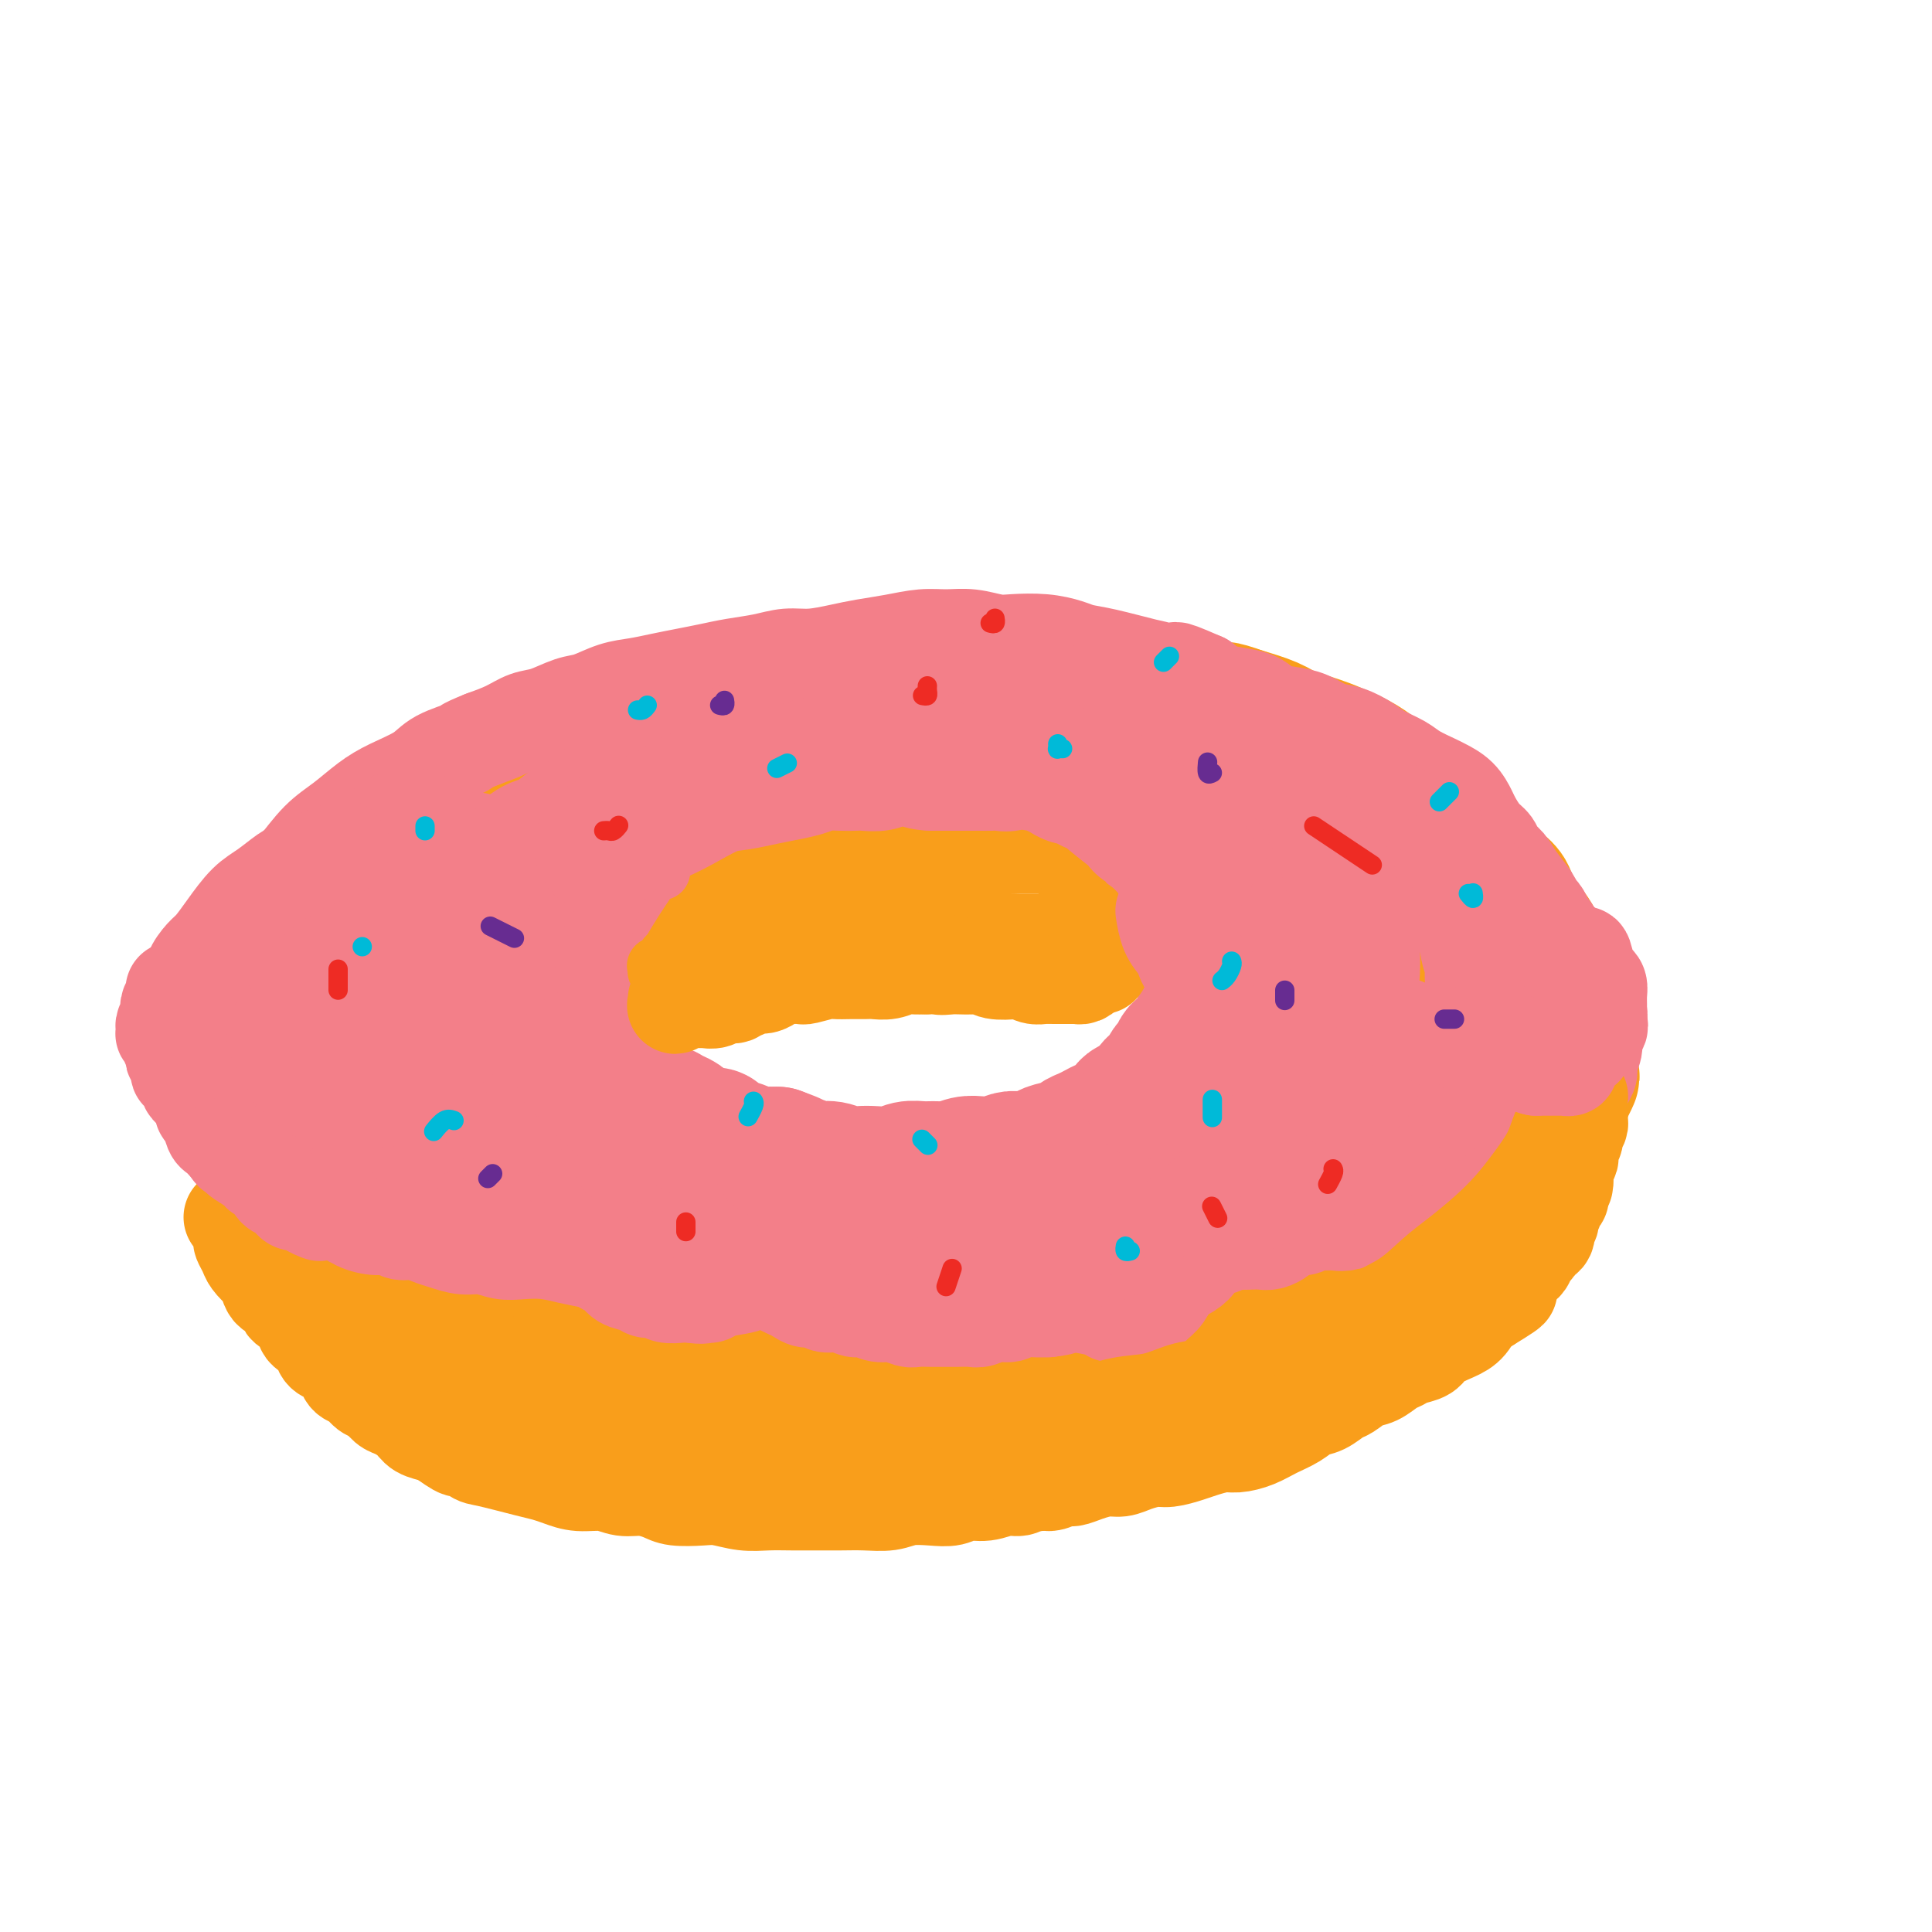 <svg viewBox='0 0 400 400' version='1.1' xmlns='http://www.w3.org/2000/svg' xmlns:xlink='http://www.w3.org/1999/xlink'><g fill='none' stroke='#F99E1B' stroke-width='28' stroke-linecap='round' stroke-linejoin='round'><path d='M73,193c0.118,-0.122 0.235,-0.245 0,0c-0.235,0.245 -0.823,0.857 -1,1c-0.177,0.143 0.056,-0.184 0,0c-0.056,0.184 -0.400,0.878 -1,1c-0.600,0.122 -1.456,-0.329 -2,0c-0.544,0.329 -0.776,1.438 -1,2c-0.224,0.562 -0.441,0.577 -1,1c-0.559,0.423 -1.460,1.253 -2,2c-0.540,0.747 -0.718,1.410 -1,2c-0.282,0.590 -0.668,1.105 -1,2c-0.332,0.895 -0.611,2.168 -1,3c-0.389,0.832 -0.890,1.223 -1,2c-0.110,0.777 0.171,1.940 0,3c-0.171,1.060 -0.793,2.016 -1,3c-0.207,0.984 -0.000,1.996 0,3c0.000,1.004 -0.206,2.001 0,3c0.206,0.999 0.824,2.000 1,3c0.176,1.000 -0.090,2.000 0,3c0.090,1.000 0.535,2.000 1,3c0.465,1.000 0.950,2.000 1,3c0.050,1.000 -0.334,2.000 0,3c0.334,1.000 1.388,2.001 2,3c0.612,0.999 0.783,1.996 1,3c0.217,1.004 0.480,2.015 1,3c0.520,0.985 1.298,1.944 2,3c0.702,1.056 1.328,2.207 2,3c0.672,0.793 1.390,1.226 2,2c0.610,0.774 1.112,1.888 2,3c0.888,1.112 2.162,2.223 3,3c0.838,0.777 1.239,1.222 2,2c0.761,0.778 1.880,1.889 3,3'/><path d='M83,264c2.995,3.276 2.481,1.966 3,2c0.519,0.034 2.071,1.410 3,2c0.929,0.590 1.235,0.393 4,2c2.765,1.607 7.990,5.018 12,7c4.010,1.982 6.804,2.534 8,3c1.196,0.466 0.794,0.846 4,2c3.206,1.154 10.019,3.083 14,4c3.981,0.917 5.131,0.823 6,1c0.869,0.177 1.457,0.626 3,1c1.543,0.374 4.042,0.674 6,1c1.958,0.326 3.374,0.680 5,1c1.626,0.320 3.463,0.608 5,1c1.537,0.392 2.774,0.889 4,1c1.226,0.111 2.442,-0.164 4,0c1.558,0.164 3.459,0.766 5,1c1.541,0.234 2.722,0.100 4,0c1.278,-0.100 2.653,-0.167 4,0c1.347,0.167 2.667,0.566 4,1c1.333,0.434 2.681,0.901 4,1c1.319,0.099 2.610,-0.170 4,0c1.390,0.170 2.878,0.778 4,1c1.122,0.222 1.878,0.057 3,0c1.122,-0.057 2.610,-0.005 4,0c1.390,0.005 2.682,-0.037 4,0c1.318,0.037 2.662,0.153 4,0c1.338,-0.153 2.669,-0.577 4,-1'/><path d='M212,295c3.893,-0.167 4.126,-0.085 5,0c0.874,0.085 2.389,0.174 4,0c1.611,-0.174 3.318,-0.609 5,-1c1.682,-0.391 3.337,-0.737 5,-1c1.663,-0.263 3.332,-0.442 5,-1c1.668,-0.558 3.335,-1.495 5,-2c1.665,-0.505 3.329,-0.577 5,-1c1.671,-0.423 3.349,-1.197 5,-2c1.651,-0.803 3.275,-1.634 5,-2c1.725,-0.366 3.552,-0.265 5,-1c1.448,-0.735 2.516,-2.304 4,-3c1.484,-0.696 3.382,-0.518 5,-1c1.618,-0.482 2.954,-1.623 4,-2c1.046,-0.377 1.801,0.009 4,-1c2.199,-1.009 5.842,-3.414 8,-5c2.158,-1.586 2.831,-2.353 4,-3c1.169,-0.647 2.834,-1.174 4,-2c1.166,-0.826 1.834,-1.952 3,-3c1.166,-1.048 2.830,-2.016 4,-3c1.170,-0.984 1.846,-1.982 3,-3c1.154,-1.018 2.784,-2.057 4,-3c1.216,-0.943 2.016,-1.791 3,-3c0.984,-1.209 2.151,-2.777 3,-4c0.849,-1.223 1.380,-2.099 2,-3c0.620,-0.901 1.328,-1.826 2,-3c0.672,-1.174 1.307,-2.596 2,-4c0.693,-1.404 1.443,-2.789 2,-4c0.557,-1.211 0.919,-2.249 1,-3c0.081,-0.751 -0.120,-1.215 0,-2c0.120,-0.785 0.560,-1.893 1,-3'/><path d='M324,226c2.237,-4.499 1.328,-2.745 1,-3c-0.328,-0.255 -0.077,-2.518 0,-4c0.077,-1.482 -0.021,-2.182 0,-3c0.021,-0.818 0.161,-1.755 0,-3c-0.161,-1.245 -0.625,-2.799 -1,-4c-0.375,-1.201 -0.663,-2.050 -1,-3c-0.337,-0.950 -0.723,-2.001 -1,-3c-0.277,-0.999 -0.445,-1.944 -1,-3c-0.555,-1.056 -1.497,-2.221 -2,-3c-0.503,-0.779 -0.568,-1.171 -1,-2c-0.432,-0.829 -1.232,-2.095 -2,-3c-0.768,-0.905 -1.504,-1.450 -2,-2c-0.496,-0.550 -0.752,-1.106 -1,-2c-0.248,-0.894 -0.489,-2.127 -1,-3c-0.511,-0.873 -1.292,-1.388 -2,-2c-0.708,-0.612 -1.345,-1.323 -2,-2c-0.655,-0.677 -1.329,-1.322 -2,-2c-0.671,-0.678 -1.337,-1.389 -2,-2c-0.663,-0.611 -1.321,-1.123 -2,-2c-0.679,-0.877 -1.378,-2.121 -2,-3c-0.622,-0.879 -1.166,-1.393 -2,-2c-0.834,-0.607 -1.959,-1.307 -3,-2c-1.041,-0.693 -2.000,-1.379 -3,-2c-1.000,-0.621 -2.043,-1.178 -3,-2c-0.957,-0.822 -1.828,-1.911 -3,-3c-1.172,-1.089 -2.646,-2.179 -4,-3c-1.354,-0.821 -2.586,-1.375 -4,-2c-1.414,-0.625 -3.008,-1.322 -5,-2c-1.992,-0.678 -4.383,-1.336 -6,-2c-1.617,-0.664 -2.462,-1.332 -4,-2c-1.538,-0.668 -3.769,-1.334 -6,-2'/><path d='M257,148c-4.734,-1.726 -4.070,-1.041 -5,-1c-0.930,0.041 -3.453,-0.562 -6,-1c-2.547,-0.438 -5.116,-0.709 -7,-1c-1.884,-0.291 -3.081,-0.600 -5,-1c-1.919,-0.400 -4.560,-0.891 -7,-1c-2.440,-0.109 -4.680,0.163 -7,0c-2.320,-0.163 -4.719,-0.761 -7,-1c-2.281,-0.239 -4.446,-0.118 -7,0c-2.554,0.118 -5.499,0.235 -8,0c-2.501,-0.235 -4.557,-0.821 -7,-1c-2.443,-0.179 -5.273,0.050 -8,0c-2.727,-0.050 -5.350,-0.379 -8,0c-2.650,0.379 -5.326,1.467 -8,2c-2.674,0.533 -5.345,0.513 -8,1c-2.655,0.487 -5.293,1.482 -8,2c-2.707,0.518 -5.484,0.561 -8,1c-2.516,0.439 -4.772,1.275 -7,2c-2.228,0.725 -4.429,1.338 -7,2c-2.571,0.662 -5.511,1.374 -8,2c-2.489,0.626 -4.527,1.166 -7,2c-2.473,0.834 -5.382,1.961 -8,3c-2.618,1.039 -4.947,1.988 -7,3c-2.053,1.012 -3.831,2.086 -6,3c-2.169,0.914 -4.729,1.668 -7,3c-2.271,1.332 -4.254,3.244 -6,5c-1.746,1.756 -3.254,3.357 -5,5c-1.746,1.643 -3.730,3.327 -5,5c-1.270,1.673 -1.825,3.335 -3,5c-1.175,1.665 -2.970,3.333 -4,5c-1.030,1.667 -1.294,3.333 -2,5c-0.706,1.667 -1.853,3.333 -3,5'/><path d='M58,202c-2.328,3.992 -2.148,3.972 -2,5c0.148,1.028 0.266,3.106 0,5c-0.266,1.894 -0.914,3.605 -1,5c-0.086,1.395 0.392,2.473 1,4c0.608,1.527 1.347,3.503 2,5c0.653,1.497 1.221,2.514 2,4c0.779,1.486 1.770,3.439 3,5c1.230,1.561 2.698,2.728 4,4c1.302,1.272 2.439,2.647 4,4c1.561,1.353 3.546,2.683 5,4c1.454,1.317 2.378,2.621 4,4c1.622,1.379 3.942,2.833 6,4c2.058,1.167 3.854,2.047 6,3c2.146,0.953 4.641,1.978 7,3c2.359,1.022 4.580,2.042 7,3c2.420,0.958 5.038,1.854 8,3c2.962,1.146 6.269,2.542 9,4c2.731,1.458 4.887,2.978 8,4c3.113,1.022 7.184,1.544 10,2c2.816,0.456 4.376,0.844 5,1c0.624,0.156 0.312,0.078 0,0'/><path d='M68,203c-0.006,0.087 -0.013,0.174 0,0c0.013,-0.174 0.045,-0.609 0,-1c-0.045,-0.391 -0.167,-0.739 0,-1c0.167,-0.261 0.624,-0.436 1,-1c0.376,-0.564 0.670,-1.516 1,-2c0.330,-0.484 0.696,-0.499 1,-1c0.304,-0.501 0.545,-1.486 1,-2c0.455,-0.514 1.125,-0.557 2,-1c0.875,-0.443 1.955,-1.288 3,-2c1.045,-0.712 2.053,-1.293 3,-2c0.947,-0.707 1.831,-1.540 3,-2c1.169,-0.460 2.623,-0.546 4,-1c1.377,-0.454 2.678,-1.277 4,-2c1.322,-0.723 2.666,-1.345 4,-2c1.334,-0.655 2.657,-1.342 4,-2c1.343,-0.658 2.707,-1.289 4,-2c1.293,-0.711 2.515,-1.504 4,-2c1.485,-0.496 3.231,-0.695 5,-1c1.769,-0.305 3.560,-0.715 5,-1c1.440,-0.285 2.529,-0.444 4,-1c1.471,-0.556 3.322,-1.507 5,-2c1.678,-0.493 3.182,-0.527 5,-1c1.818,-0.473 3.951,-1.383 6,-2c2.049,-0.617 4.016,-0.939 6,-1c1.984,-0.061 3.985,0.138 6,0c2.015,-0.138 4.042,-0.615 6,-1c1.958,-0.385 3.845,-0.678 6,-1c2.155,-0.322 4.578,-0.674 7,-1c2.422,-0.326 4.844,-0.626 7,-1c2.156,-0.374 4.044,-0.821 6,-1c1.956,-0.179 3.978,-0.089 6,0'/><path d='M187,163c8.850,-0.928 5.975,-0.248 6,0c0.025,0.248 2.950,0.066 5,0c2.050,-0.066 3.226,-0.014 5,0c1.774,0.014 4.147,-0.010 6,0c1.853,0.010 3.187,0.054 5,0c1.813,-0.054 4.104,-0.207 6,0c1.896,0.207 3.395,0.773 5,1c1.605,0.227 3.314,0.116 5,0c1.686,-0.116 3.349,-0.238 5,0c1.651,0.238 3.288,0.837 5,1c1.712,0.163 3.497,-0.111 5,0c1.503,0.111 2.722,0.607 4,1c1.278,0.393 2.615,0.683 4,1c1.385,0.317 2.818,0.661 4,1c1.182,0.339 2.112,0.672 3,1c0.888,0.328 1.735,0.651 3,1c1.265,0.349 2.947,0.722 4,1c1.053,0.278 1.475,0.459 2,1c0.525,0.541 1.151,1.440 2,2c0.849,0.560 1.919,0.779 3,1c1.081,0.221 2.172,0.444 3,1c0.828,0.556 1.392,1.445 2,2c0.608,0.555 1.261,0.777 2,1c0.739,0.223 1.564,0.446 2,1c0.436,0.554 0.483,1.439 1,2c0.517,0.561 1.504,0.797 2,1c0.496,0.203 0.500,0.372 1,1c0.500,0.628 1.495,1.715 2,2c0.505,0.285 0.521,-0.231 1,0c0.479,0.231 1.423,1.209 2,2c0.577,0.791 0.789,1.396 1,2'/><path d='M293,190c2.870,2.333 2.046,1.164 2,1c-0.046,-0.164 0.685,0.677 1,1c0.315,0.323 0.213,0.128 1,1c0.787,0.872 2.463,2.811 3,4c0.537,1.189 -0.067,1.627 0,2c0.067,0.373 0.803,0.680 1,1c0.197,0.320 -0.144,0.653 0,1c0.144,0.347 0.774,0.709 1,1c0.226,0.291 0.046,0.512 0,1c-0.046,0.488 0.040,1.244 0,2c-0.040,0.756 -0.207,1.511 0,2c0.207,0.489 0.787,0.712 1,1c0.213,0.288 0.057,0.640 0,1c-0.057,0.360 -0.015,0.726 0,1c0.015,0.274 0.004,0.454 0,1c-0.004,0.546 -0.001,1.457 0,2c0.001,0.543 0.000,0.719 0,1c-0.000,0.281 0.001,0.667 0,1c-0.001,0.333 -0.003,0.614 0,1c0.003,0.386 0.011,0.877 0,1c-0.011,0.123 -0.040,-0.123 0,0c0.040,0.123 0.147,0.614 0,1c-0.147,0.386 -0.550,0.666 -1,1c-0.450,0.334 -0.946,0.723 -1,1c-0.054,0.277 0.334,0.442 0,1c-0.334,0.558 -1.388,1.511 -2,2c-0.612,0.489 -0.780,0.516 -1,1c-0.220,0.484 -0.491,1.424 -1,2c-0.509,0.576 -1.254,0.788 -2,1'/><path d='M295,227c-1.279,1.574 -0.976,1.510 -1,2c-0.024,0.490 -0.377,1.535 -1,2c-0.623,0.465 -1.518,0.350 -2,1c-0.482,0.650 -0.552,2.066 -1,3c-0.448,0.934 -1.275,1.387 -2,2c-0.725,0.613 -1.348,1.385 -2,2c-0.652,0.615 -1.332,1.072 -2,2c-0.668,0.928 -1.323,2.328 -2,3c-0.677,0.672 -1.374,0.618 -2,1c-0.626,0.382 -1.179,1.202 -2,2c-0.821,0.798 -1.909,1.575 -3,2c-1.091,0.425 -2.186,0.499 -3,1c-0.814,0.501 -1.347,1.430 -2,2c-0.653,0.570 -1.427,0.782 -2,1c-0.573,0.218 -0.947,0.444 -2,1c-1.053,0.556 -2.787,1.443 -4,2c-1.213,0.557 -1.904,0.783 -3,1c-1.096,0.217 -2.595,0.425 -4,1c-1.405,0.575 -2.716,1.519 -4,2c-1.284,0.481 -2.540,0.500 -4,1c-1.460,0.500 -3.123,1.482 -5,2c-1.877,0.518 -3.967,0.572 -6,1c-2.033,0.428 -4.009,1.229 -6,2c-1.991,0.771 -3.997,1.512 -6,2c-2.003,0.488 -4.005,0.723 -6,1c-1.995,0.277 -3.985,0.597 -6,1c-2.015,0.403 -4.057,0.890 -6,1c-1.943,0.110 -3.789,-0.156 -6,0c-2.211,0.156 -4.788,0.734 -7,1c-2.212,0.266 -4.061,0.219 -6,0c-1.939,-0.219 -3.970,-0.609 -6,-1'/><path d='M181,271c-7.485,0.509 -4.696,0.281 -5,0c-0.304,-0.281 -3.701,-0.614 -6,-1c-2.299,-0.386 -3.499,-0.824 -5,-1c-1.501,-0.176 -3.303,-0.089 -5,0c-1.697,0.089 -3.290,0.179 -5,0c-1.710,-0.179 -3.537,-0.626 -5,-1c-1.463,-0.374 -2.560,-0.674 -4,-1c-1.440,-0.326 -3.221,-0.679 -5,-1c-1.779,-0.321 -3.557,-0.610 -5,-1c-1.443,-0.390 -2.553,-0.882 -4,-1c-1.447,-0.118 -3.233,0.138 -5,0c-1.767,-0.138 -3.515,-0.670 -5,-1c-1.485,-0.330 -2.708,-0.458 -4,-1c-1.292,-0.542 -2.654,-1.500 -4,-2c-1.346,-0.500 -2.677,-0.544 -4,-1c-1.323,-0.456 -2.637,-1.323 -4,-2c-1.363,-0.677 -2.775,-1.163 -4,-2c-1.225,-0.837 -2.264,-2.025 -3,-3c-0.736,-0.975 -1.168,-1.737 -2,-3c-0.832,-1.263 -2.065,-3.026 -3,-5c-0.935,-1.974 -1.571,-4.159 -2,-6c-0.429,-1.841 -0.651,-3.339 -1,-5c-0.349,-1.661 -0.825,-3.486 -1,-6c-0.175,-2.514 -0.050,-5.718 0,-7c0.050,-1.282 0.025,-0.641 0,0'/><path d='M98,189c0.184,-0.011 0.368,-0.021 0,1c-0.368,1.021 -1.289,3.075 -2,5c-0.711,1.925 -1.210,3.721 -2,6c-0.790,2.279 -1.869,5.040 -3,8c-1.131,2.960 -2.315,6.120 -3,9c-0.685,2.880 -0.871,5.480 -1,8c-0.129,2.520 -0.202,4.962 0,7c0.202,2.038 0.680,3.674 1,5c0.320,1.326 0.482,2.341 1,3c0.518,0.659 1.393,0.961 2,1c0.607,0.039 0.945,-0.184 1,-1c0.055,-0.816 -0.173,-2.226 0,-4c0.173,-1.774 0.748,-3.912 1,-7c0.252,-3.088 0.181,-7.126 0,-11c-0.181,-3.874 -0.472,-7.585 -1,-11c-0.528,-3.415 -1.293,-6.534 -2,-9c-0.707,-2.466 -1.356,-4.280 -2,-6c-0.644,-1.720 -1.283,-3.347 -2,-4c-0.717,-0.653 -1.512,-0.333 -2,0c-0.488,0.333 -0.667,0.678 -1,2c-0.333,1.322 -0.818,3.619 -1,7c-0.182,3.381 -0.060,7.845 0,13c0.060,5.155 0.058,11.000 0,16c-0.058,5.000 -0.174,9.154 0,12c0.174,2.846 0.636,4.384 1,5c0.364,0.616 0.631,0.312 1,0c0.369,-0.312 0.841,-0.630 1,-2c0.159,-1.370 0.004,-3.792 0,-7c-0.004,-3.208 0.142,-7.202 0,-11c-0.142,-3.798 -0.571,-7.399 -1,-11'/><path d='M84,213c-0.024,-6.963 -0.584,-8.870 -1,-11c-0.416,-2.130 -0.687,-4.482 -1,-6c-0.313,-1.518 -0.668,-2.201 -1,-2c-0.332,0.201 -0.640,1.286 -1,3c-0.360,1.714 -0.772,4.055 -1,7c-0.228,2.945 -0.271,6.492 0,10c0.271,3.508 0.858,6.978 1,10c0.142,3.022 -0.159,5.596 0,7c0.159,1.404 0.778,1.636 1,2c0.222,0.364 0.045,0.859 0,1c-0.045,0.141 0.041,-0.073 0,-1c-0.041,-0.927 -0.208,-2.567 0,-4c0.208,-1.433 0.791,-2.659 1,-4c0.209,-1.341 0.045,-2.795 0,-4c-0.045,-1.205 0.029,-2.160 0,-3c-0.029,-0.840 -0.159,-1.566 0,-2c0.159,-0.434 0.609,-0.577 1,-1c0.391,-0.423 0.725,-1.125 1,-2c0.275,-0.875 0.492,-1.922 1,-3c0.508,-1.078 1.306,-2.186 2,-3c0.694,-0.814 1.285,-1.335 2,-2c0.715,-0.665 1.556,-1.473 2,-2c0.444,-0.527 0.493,-0.774 1,-1c0.507,-0.226 1.473,-0.431 2,-1c0.527,-0.569 0.617,-1.500 1,-2c0.383,-0.500 1.061,-0.568 2,-1c0.939,-0.432 2.138,-1.229 3,-2c0.862,-0.771 1.386,-1.515 2,-2c0.614,-0.485 1.318,-0.710 2,-1c0.682,-0.290 1.341,-0.645 2,-1'/><path d='M106,192c3.721,-2.904 2.523,-1.163 3,-1c0.477,0.163 2.630,-1.250 4,-2c1.370,-0.750 1.958,-0.836 3,-1c1.042,-0.164 2.538,-0.407 4,-1c1.462,-0.593 2.890,-1.535 4,-2c1.110,-0.465 1.903,-0.453 3,-1c1.097,-0.547 2.498,-1.652 4,-2c1.502,-0.348 3.104,0.061 4,0c0.896,-0.061 1.085,-0.594 2,-1c0.915,-0.406 2.554,-0.687 4,-1c1.446,-0.313 2.697,-0.657 4,-1c1.303,-0.343 2.657,-0.683 4,-1c1.343,-0.317 2.673,-0.610 4,-1c1.327,-0.390 2.650,-0.878 4,-1c1.350,-0.122 2.726,0.121 4,0c1.274,-0.121 2.444,-0.607 4,-1c1.556,-0.393 3.497,-0.694 5,-1c1.503,-0.306 2.569,-0.618 4,-1c1.431,-0.382 3.229,-0.833 5,-1c1.771,-0.167 3.516,-0.048 5,0c1.484,0.048 2.707,0.027 4,0c1.293,-0.027 2.657,-0.060 4,0c1.343,0.060 2.667,0.212 4,0c1.333,-0.212 2.677,-0.789 4,-1c1.323,-0.211 2.625,-0.057 4,0c1.375,0.057 2.822,0.015 4,0c1.178,-0.015 2.086,-0.004 3,0c0.914,0.004 1.833,0.001 3,0c1.167,-0.001 2.584,-0.000 4,0c1.416,0.000 2.833,0.000 4,0c1.167,-0.000 2.083,-0.000 3,0'/><path d='M225,171c7.744,-0.442 4.105,-1.046 3,-1c-1.105,0.046 0.323,0.743 2,1c1.677,0.257 3.604,0.076 5,0c1.396,-0.076 2.261,-0.045 3,0c0.739,0.045 1.353,0.106 2,0c0.647,-0.106 1.328,-0.379 2,0c0.672,0.379 1.335,1.411 2,2c0.665,0.589 1.333,0.735 2,1c0.667,0.265 1.333,0.648 2,1c0.667,0.352 1.333,0.672 2,1c0.667,0.328 1.333,0.665 2,1c0.667,0.335 1.334,0.667 2,1c0.666,0.333 1.329,0.667 2,1c0.671,0.333 1.349,0.667 2,1c0.651,0.333 1.274,0.667 2,1c0.726,0.333 1.557,0.667 2,1c0.443,0.333 0.500,0.666 1,1c0.500,0.334 1.443,0.668 2,1c0.557,0.332 0.726,0.662 1,1c0.274,0.338 0.651,0.686 1,1c0.349,0.314 0.671,0.595 1,1c0.329,0.405 0.666,0.935 1,1c0.334,0.065 0.667,-0.334 1,0c0.333,0.334 0.668,1.403 1,2c0.332,0.597 0.663,0.723 1,1c0.337,0.277 0.682,0.707 1,1c0.318,0.293 0.611,0.450 1,1c0.389,0.550 0.874,1.494 1,2c0.126,0.506 -0.107,0.573 0,1c0.107,0.427 0.553,1.213 1,2'/><path d='M276,198c1.773,2.120 1.207,0.919 1,1c-0.207,0.081 -0.055,1.445 0,2c0.055,0.555 0.012,0.303 0,1c-0.012,0.697 0.007,2.343 0,3c-0.007,0.657 -0.039,0.324 0,1c0.039,0.676 0.151,2.360 0,4c-0.151,1.640 -0.564,3.237 -1,4c-0.436,0.763 -0.894,0.694 -1,1c-0.106,0.306 0.142,0.988 0,2c-0.142,1.012 -0.672,2.354 -1,3c-0.328,0.646 -0.455,0.596 -1,1c-0.545,0.404 -1.510,1.263 -2,2c-0.490,0.737 -0.505,1.352 -1,2c-0.495,0.648 -1.470,1.329 -2,2c-0.530,0.671 -0.617,1.331 -1,2c-0.383,0.669 -1.064,1.348 -2,2c-0.936,0.652 -2.127,1.277 -3,2c-0.873,0.723 -1.429,1.544 -2,2c-0.571,0.456 -1.157,0.549 -2,1c-0.843,0.451 -1.944,1.261 -3,2c-1.056,0.739 -2.068,1.405 -3,2c-0.932,0.595 -1.785,1.117 -3,2c-1.215,0.883 -2.794,2.127 -4,3c-1.206,0.873 -2.041,1.375 -3,2c-0.959,0.625 -2.041,1.372 -3,2c-0.959,0.628 -1.793,1.137 -3,2c-1.207,0.863 -2.786,2.078 -4,3c-1.214,0.922 -2.061,1.549 -3,2c-0.939,0.451 -1.969,0.725 -3,1'/><path d='M226,257c-6.587,4.201 -3.554,1.703 -3,1c0.554,-0.703 -1.373,0.390 -3,1c-1.627,0.610 -2.956,0.738 -4,1c-1.044,0.262 -1.805,0.659 -3,1c-1.195,0.341 -2.826,0.627 -4,1c-1.174,0.373 -1.892,0.832 -3,1c-1.108,0.168 -2.607,0.046 -4,0c-1.393,-0.046 -2.682,-0.015 -4,0c-1.318,0.015 -2.666,0.016 -4,0c-1.334,-0.016 -2.653,-0.047 -4,0c-1.347,0.047 -2.722,0.171 -4,0c-1.278,-0.171 -2.459,-0.638 -4,-1c-1.541,-0.362 -3.440,-0.618 -5,-1c-1.560,-0.382 -2.780,-0.891 -4,-1c-1.220,-0.109 -2.440,0.182 -4,0c-1.560,-0.182 -3.459,-0.836 -5,-1c-1.541,-0.164 -2.722,0.162 -4,0c-1.278,-0.162 -2.652,-0.813 -4,-1c-1.348,-0.187 -2.671,0.091 -4,0c-1.329,-0.091 -2.665,-0.549 -4,-1c-1.335,-0.451 -2.668,-0.895 -4,-1c-1.332,-0.105 -2.663,0.127 -4,0c-1.337,-0.127 -2.682,-0.614 -4,-1c-1.318,-0.386 -2.610,-0.670 -4,-1c-1.390,-0.330 -2.878,-0.708 -4,-1c-1.122,-0.292 -1.879,-0.500 -3,-1c-1.121,-0.500 -2.607,-1.291 -4,-2c-1.393,-0.709 -2.693,-1.334 -4,-2c-1.307,-0.666 -2.621,-1.372 -4,-2c-1.379,-0.628 -2.823,-1.180 -4,-2c-1.177,-0.820 -2.089,-1.910 -3,-3'/><path d='M106,241c-3.991,-2.568 -2.968,-2.986 -3,-4c-0.032,-1.014 -1.120,-2.622 -2,-4c-0.880,-1.378 -1.552,-2.524 -2,-4c-0.448,-1.476 -0.672,-3.282 -1,-5c-0.328,-1.718 -0.761,-3.348 -1,-5c-0.239,-1.652 -0.286,-3.325 0,-5c0.286,-1.675 0.903,-3.351 1,-5c0.097,-1.649 -0.326,-3.271 0,-5c0.326,-1.729 1.401,-3.566 2,-5c0.599,-1.434 0.724,-2.466 1,-4c0.276,-1.534 0.705,-3.571 1,-5c0.295,-1.429 0.457,-2.251 1,-3c0.543,-0.749 1.467,-1.427 2,-2c0.533,-0.573 0.674,-1.042 1,-1c0.326,0.042 0.835,0.595 1,1c0.165,0.405 -0.015,0.663 0,1c0.015,0.337 0.225,0.755 0,1c-0.225,0.245 -0.883,0.319 -1,1c-0.117,0.681 0.308,1.970 0,3c-0.308,1.030 -1.350,1.799 -2,3c-0.650,1.201 -0.907,2.832 -1,4c-0.093,1.168 -0.022,1.872 0,3c0.022,1.128 -0.004,2.681 0,4c0.004,1.319 0.039,2.404 0,4c-0.039,1.596 -0.151,3.704 0,6c0.151,2.296 0.566,4.779 1,7c0.434,2.221 0.887,4.181 1,6c0.113,1.819 -0.114,3.498 0,5c0.114,1.502 0.569,2.827 1,4c0.431,1.173 0.837,2.192 1,3c0.163,0.808 0.081,1.404 0,2'/><path d='M107,242c0.861,4.585 1.015,2.546 1,2c-0.015,-0.546 -0.199,0.399 0,1c0.199,0.601 0.781,0.858 1,1c0.219,0.142 0.074,0.170 0,0c-0.074,-0.170 -0.076,-0.537 0,-1c0.076,-0.463 0.231,-1.023 0,-2c-0.231,-0.977 -0.846,-2.370 -1,-4c-0.154,-1.630 0.154,-3.498 0,-6c-0.154,-2.502 -0.770,-5.639 -1,-8c-0.230,-2.361 -0.073,-3.947 0,-6c0.073,-2.053 0.062,-4.572 0,-7c-0.062,-2.428 -0.174,-4.766 0,-7c0.174,-2.234 0.635,-4.365 1,-6c0.365,-1.635 0.633,-2.776 1,-4c0.367,-1.224 0.831,-2.533 1,-3c0.169,-0.467 0.041,-0.092 0,0c-0.041,0.092 0.004,-0.100 0,0c-0.004,0.100 -0.057,0.490 0,1c0.057,0.510 0.226,1.140 0,2c-0.226,0.860 -0.845,1.952 -1,3c-0.155,1.048 0.154,2.053 0,3c-0.154,0.947 -0.770,1.835 -1,3c-0.230,1.165 -0.072,2.607 0,4c0.072,1.393 0.060,2.736 0,4c-0.060,1.264 -0.168,2.449 0,4c0.168,1.551 0.611,3.469 1,5c0.389,1.531 0.723,2.675 1,4c0.277,1.325 0.497,2.829 1,4c0.503,1.171 1.289,2.008 2,3c0.711,0.992 1.346,2.141 2,3c0.654,0.859 1.327,1.430 2,2'/><path d='M117,237c1.934,3.537 2.267,1.879 3,2c0.733,0.121 1.864,2.021 3,3c1.136,0.979 2.278,1.035 4,2c1.722,0.965 4.024,2.837 7,4c2.976,1.163 6.627,1.617 9,2c2.373,0.383 3.467,0.694 5,1c1.533,0.306 3.505,0.607 5,1c1.495,0.393 2.514,0.880 4,1c1.486,0.120 3.440,-0.126 5,0c1.560,0.126 2.728,0.625 4,1c1.272,0.375 2.650,0.626 4,1c1.350,0.374 2.671,0.870 4,1c1.329,0.130 2.664,-0.105 4,0c1.336,0.105 2.672,0.549 4,1c1.328,0.451 2.649,0.909 4,1c1.351,0.091 2.731,-0.186 4,0c1.269,0.186 2.428,0.835 4,1c1.572,0.165 3.558,-0.155 5,0c1.442,0.155 2.341,0.785 4,1c1.659,0.215 4.077,0.016 6,0c1.923,-0.016 3.351,0.151 5,0c1.649,-0.151 3.521,-0.621 5,-1c1.479,-0.379 2.566,-0.667 4,-1c1.434,-0.333 3.215,-0.712 5,-1c1.785,-0.288 3.575,-0.486 5,-1c1.425,-0.514 2.485,-1.344 4,-2c1.515,-0.656 3.485,-1.138 5,-2c1.515,-0.862 2.576,-2.103 4,-3c1.424,-0.897 3.212,-1.448 5,-2'/><path d='M251,247c3.551,-2.197 3.428,-3.189 4,-4c0.572,-0.811 1.840,-1.441 4,-4c2.160,-2.559 5.214,-7.045 7,-10c1.786,-2.955 2.306,-4.377 3,-6c0.694,-1.623 1.563,-3.448 2,-5c0.437,-1.552 0.443,-2.833 1,-4c0.557,-1.167 1.665,-2.220 2,-3c0.335,-0.780 -0.102,-1.287 0,-2c0.102,-0.713 0.743,-1.632 1,-2c0.257,-0.368 0.128,-0.184 0,0'/></g>
<g fill='none' stroke='#F37F89' stroke-width='20' stroke-linecap='round' stroke-linejoin='round'><path d='M62,183c-0.054,-0.006 -0.108,-0.013 0,0c0.108,0.013 0.379,0.044 0,0c-0.379,-0.044 -1.408,-0.164 -2,0c-0.592,0.164 -0.747,0.611 -1,1c-0.253,0.389 -0.602,0.720 -1,1c-0.398,0.280 -0.843,0.511 -2,2c-1.157,1.489 -3.027,4.237 -4,6c-0.973,1.763 -1.049,2.540 -1,3c0.049,0.460 0.223,0.604 0,2c-0.223,1.396 -0.845,4.044 -1,5c-0.155,0.956 0.155,0.220 0,2c-0.155,1.780 -0.774,6.076 -1,8c-0.226,1.924 -0.057,1.475 0,2c0.057,0.525 0.004,2.024 0,3c-0.004,0.976 0.041,1.430 0,2c-0.041,0.570 -0.170,1.255 0,2c0.170,0.745 0.637,1.551 1,2c0.363,0.449 0.622,0.540 1,1c0.378,0.460 0.874,1.288 1,2c0.126,0.712 -0.120,1.307 0,2c0.120,0.693 0.606,1.484 1,2c0.394,0.516 0.697,0.758 1,1'/><path d='M54,232c0.726,1.968 0.040,1.889 0,2c-0.040,0.111 0.567,0.411 1,1c0.433,0.589 0.692,1.468 1,2c0.308,0.532 0.664,0.716 1,1c0.336,0.284 0.653,0.667 1,1c0.347,0.333 0.723,0.615 1,1c0.277,0.385 0.455,0.873 1,1c0.545,0.127 1.455,-0.106 2,0c0.545,0.106 0.724,0.550 1,1c0.276,0.450 0.651,0.905 1,1c0.349,0.095 0.674,-0.172 1,0c0.326,0.172 0.654,0.782 1,1c0.346,0.218 0.708,0.044 1,0c0.292,-0.044 0.512,0.041 1,0c0.488,-0.041 1.244,-0.208 2,0c0.756,0.208 1.512,0.792 2,1c0.488,0.208 0.708,0.042 1,0c0.292,-0.042 0.655,0.041 1,0c0.345,-0.041 0.670,-0.207 1,0c0.330,0.207 0.665,0.788 1,1c0.335,0.212 0.671,0.057 1,0c0.329,-0.057 0.652,-0.015 1,0c0.348,0.015 0.722,0.004 1,0c0.278,-0.004 0.459,-0.001 1,0c0.541,0.001 1.443,0.000 2,0c0.557,-0.000 0.768,-0.000 1,0c0.232,0.000 0.486,0.000 1,0c0.514,-0.000 1.290,-0.000 2,0c0.710,0.000 1.355,0.000 2,0'/><path d='M88,246c4.045,0.480 2.158,0.182 2,0c-0.158,-0.182 1.414,-0.246 2,0c0.586,0.246 0.187,0.802 1,1c0.813,0.198 2.838,0.038 4,0c1.162,-0.038 1.462,0.046 2,0c0.538,-0.046 1.313,-0.223 2,0c0.687,0.223 1.287,0.847 2,1c0.713,0.153 1.538,-0.166 2,0c0.462,0.166 0.562,0.818 1,1c0.438,0.182 1.216,-0.106 2,0c0.784,0.106 1.576,0.606 2,1c0.424,0.394 0.481,0.683 1,1c0.519,0.317 1.501,0.663 2,1c0.499,0.337 0.514,0.664 1,1c0.486,0.336 1.444,0.680 2,1c0.556,0.320 0.711,0.615 1,1c0.289,0.385 0.711,0.862 1,1c0.289,0.138 0.444,-0.061 1,0c0.556,0.061 1.514,0.382 2,1c0.486,0.618 0.499,1.531 1,2c0.501,0.469 1.489,0.492 2,1c0.511,0.508 0.545,1.499 1,2c0.455,0.501 1.329,0.511 2,1c0.671,0.489 1.137,1.455 2,2c0.863,0.545 2.122,0.668 3,1c0.878,0.332 1.376,0.874 2,1c0.624,0.126 1.373,-0.162 2,0c0.627,0.162 1.130,0.774 2,1c0.870,0.226 2.106,0.064 3,0c0.894,-0.064 1.447,-0.032 2,0'/><path d='M143,268c2.797,0.451 2.790,0.079 3,0c0.210,-0.079 0.638,0.137 1,0c0.362,-0.137 0.660,-0.626 2,-1c1.340,-0.374 3.724,-0.633 5,-1c1.276,-0.367 1.444,-0.841 2,-1c0.556,-0.159 1.500,-0.001 2,0c0.500,0.001 0.557,-0.153 1,0c0.443,0.153 1.274,0.614 2,1c0.726,0.386 1.349,0.696 2,1c0.651,0.304 1.332,0.602 2,1c0.668,0.398 1.324,0.895 2,1c0.676,0.105 1.374,-0.183 2,0c0.626,0.183 1.182,0.838 2,1c0.818,0.162 1.898,-0.168 3,0c1.102,0.168 2.224,0.833 3,1c0.776,0.167 1.204,-0.166 2,0c0.796,0.166 1.959,0.829 3,1c1.041,0.171 1.959,-0.150 3,0c1.041,0.150 2.203,0.772 3,1c0.797,0.228 1.229,0.061 2,0c0.771,-0.061 1.882,-0.015 3,0c1.118,0.015 2.241,0.000 3,0c0.759,-0.000 1.152,0.015 2,0c0.848,-0.015 2.152,-0.060 3,0c0.848,0.060 1.241,0.226 2,0c0.759,-0.226 1.883,-0.845 3,-1c1.117,-0.155 2.227,0.154 3,0c0.773,-0.154 1.208,-0.772 2,-1c0.792,-0.228 1.941,-0.065 3,0c1.059,0.065 2.030,0.033 3,0'/><path d='M217,271c4.831,-0.539 2.408,-0.887 2,-1c-0.408,-0.113 1.199,0.008 2,0c0.801,-0.008 0.796,-0.146 2,0c1.204,0.146 3.617,0.575 5,1c1.383,0.425 1.737,0.845 2,1c0.263,0.155 0.437,0.043 1,0c0.563,-0.043 1.516,-0.018 2,0c0.484,0.018 0.500,0.028 1,0c0.500,-0.028 1.484,-0.094 2,0c0.516,0.094 0.564,0.349 1,0c0.436,-0.349 1.259,-1.301 2,-2c0.741,-0.699 1.401,-1.146 2,-2c0.599,-0.854 1.138,-2.114 2,-3c0.862,-0.886 2.047,-1.399 3,-2c0.953,-0.601 1.673,-1.289 2,-2c0.327,-0.711 0.262,-1.444 1,-2c0.738,-0.556 2.281,-0.933 3,-1c0.719,-0.067 0.615,0.178 1,0c0.385,-0.178 1.257,-0.779 2,-1c0.743,-0.221 1.355,-0.062 2,0c0.645,0.062 1.324,0.028 2,0c0.676,-0.028 1.350,-0.050 2,0c0.650,0.050 1.277,0.172 2,0c0.723,-0.172 1.541,-0.638 2,-1c0.459,-0.362 0.560,-0.619 1,-1c0.440,-0.381 1.220,-0.887 2,-1c0.780,-0.113 1.560,0.166 2,0c0.440,-0.166 0.542,-0.775 1,-1c0.458,-0.225 1.274,-0.064 2,0c0.726,0.064 1.363,0.032 2,0'/><path d='M275,253c3.900,-0.783 2.149,-0.241 2,0c-0.149,0.241 1.303,0.182 2,0c0.697,-0.182 0.639,-0.486 2,-1c1.361,-0.514 4.142,-1.238 6,-2c1.858,-0.762 2.792,-1.563 4,-2c1.208,-0.437 2.691,-0.510 4,0c1.309,0.510 2.445,1.601 3,2c0.555,0.399 0.530,0.104 1,0c0.470,-0.104 1.434,-0.017 2,0c0.566,0.017 0.733,-0.036 1,0c0.267,0.036 0.635,0.161 1,0c0.365,-0.161 0.728,-0.607 1,-1c0.272,-0.393 0.454,-0.731 1,-1c0.546,-0.269 1.455,-0.467 2,-1c0.545,-0.533 0.727,-1.400 1,-2c0.273,-0.600 0.636,-0.934 1,-1c0.364,-0.066 0.727,0.137 1,0c0.273,-0.137 0.454,-0.615 1,-1c0.546,-0.385 1.456,-0.677 2,-1c0.544,-0.323 0.722,-0.678 1,-1c0.278,-0.322 0.656,-0.610 1,-1c0.344,-0.390 0.656,-0.882 1,-1c0.344,-0.118 0.722,0.137 1,0c0.278,-0.137 0.456,-0.666 1,-1c0.544,-0.334 1.454,-0.475 2,-1c0.546,-0.525 0.727,-1.436 1,-2c0.273,-0.564 0.636,-0.782 1,-1'/><path d='M322,234c2.964,-2.503 1.372,-1.261 1,-1c-0.372,0.261 0.474,-0.461 1,-1c0.526,-0.539 0.732,-0.897 1,-1c0.268,-0.103 0.598,0.047 1,-1c0.402,-1.047 0.877,-3.291 1,-4c0.123,-0.709 -0.107,0.115 0,0c0.107,-0.115 0.549,-1.171 1,-2c0.451,-0.829 0.909,-1.430 1,-2c0.091,-0.570 -0.185,-1.108 0,-2c0.185,-0.892 0.830,-2.137 1,-3c0.170,-0.863 -0.136,-1.344 0,-2c0.136,-0.656 0.712,-1.488 1,-2c0.288,-0.512 0.287,-0.703 0,-1c-0.287,-0.297 -0.861,-0.699 -1,-1c-0.139,-0.301 0.156,-0.500 0,-1c-0.156,-0.500 -0.764,-1.300 -1,-2c-0.236,-0.700 -0.101,-1.300 0,-2c0.101,-0.700 0.168,-1.501 0,-2c-0.168,-0.499 -0.570,-0.696 -1,-1c-0.430,-0.304 -0.888,-0.714 -1,-1c-0.112,-0.286 0.122,-0.447 0,-1c-0.122,-0.553 -0.600,-1.499 -1,-2c-0.400,-0.501 -0.723,-0.558 -1,-1c-0.277,-0.442 -0.508,-1.269 -1,-2c-0.492,-0.731 -1.246,-1.365 -2,-2'/><path d='M322,194c-1.570,-3.074 -0.996,-1.259 -1,-1c-0.004,0.259 -0.585,-1.039 -1,-2c-0.415,-0.961 -0.663,-1.584 -1,-2c-0.337,-0.416 -0.763,-0.625 -1,-1c-0.237,-0.375 -0.286,-0.916 -1,-2c-0.714,-1.084 -2.092,-2.712 -3,-4c-0.908,-1.288 -1.346,-2.236 -2,-3c-0.654,-0.764 -1.523,-1.344 -2,-2c-0.477,-0.656 -0.564,-1.386 -1,-2c-0.436,-0.614 -1.223,-1.110 -2,-2c-0.777,-0.890 -1.543,-2.174 -2,-3c-0.457,-0.826 -0.605,-1.194 -1,-2c-0.395,-0.806 -1.038,-2.050 -2,-3c-0.962,-0.950 -2.242,-1.605 -3,-2c-0.758,-0.395 -0.992,-0.528 -2,-1c-1.008,-0.472 -2.790,-1.282 -4,-2c-1.210,-0.718 -1.849,-1.343 -3,-2c-1.151,-0.657 -2.814,-1.346 -4,-2c-1.186,-0.654 -1.895,-1.275 -3,-2c-1.105,-0.725 -2.607,-1.555 -4,-2c-1.393,-0.445 -2.679,-0.504 -4,-1c-1.321,-0.496 -2.677,-1.428 -4,-2c-1.323,-0.572 -2.612,-0.782 -4,-1c-1.388,-0.218 -2.875,-0.442 -4,-1c-1.125,-0.558 -1.889,-1.448 -3,-2c-1.111,-0.552 -2.568,-0.764 -4,-1c-1.432,-0.236 -2.838,-0.496 -4,-1c-1.162,-0.504 -2.081,-1.252 -3,-2'/><path d='M249,141c-8.898,-3.887 -4.642,-1.605 -4,-1c0.642,0.605 -2.329,-0.468 -4,-1c-1.671,-0.532 -2.041,-0.525 -4,-1c-1.959,-0.475 -5.508,-1.434 -8,-2c-2.492,-0.566 -3.929,-0.739 -5,-1c-1.071,-0.261 -1.776,-0.610 -3,-1c-1.224,-0.390 -2.966,-0.822 -5,-1c-2.034,-0.178 -4.359,-0.101 -6,0c-1.641,0.101 -2.597,0.226 -4,0c-1.403,-0.226 -3.253,-0.804 -5,-1c-1.747,-0.196 -3.392,-0.011 -5,0c-1.608,0.011 -3.178,-0.151 -5,0c-1.822,0.151 -3.897,0.614 -6,1c-2.103,0.386 -4.234,0.695 -6,1c-1.766,0.305 -3.168,0.607 -5,1c-1.832,0.393 -4.096,0.879 -6,1c-1.904,0.121 -3.450,-0.122 -5,0c-1.550,0.122 -3.106,0.610 -5,1c-1.894,0.390 -4.126,0.682 -6,1c-1.874,0.318 -3.389,0.661 -5,1c-1.611,0.339 -3.320,0.672 -5,1c-1.680,0.328 -3.333,0.650 -5,1c-1.667,0.350 -3.348,0.728 -5,1c-1.652,0.272 -3.274,0.439 -5,1c-1.726,0.561 -3.556,1.515 -5,2c-1.444,0.485 -2.503,0.500 -4,1c-1.497,0.500 -3.432,1.485 -5,2c-1.568,0.515 -2.768,0.562 -4,1c-1.232,0.438 -2.495,1.268 -4,2c-1.505,0.732 -3.253,1.366 -5,2'/><path d='M100,153c-4.823,1.917 -3.380,1.709 -4,2c-0.620,0.291 -3.301,1.081 -5,2c-1.699,0.919 -2.414,1.965 -4,3c-1.586,1.035 -4.044,2.057 -6,3c-1.956,0.943 -3.411,1.807 -5,3c-1.589,1.193 -3.311,2.715 -5,4c-1.689,1.285 -3.346,2.335 -5,4c-1.654,1.665 -3.305,3.946 -5,6c-1.695,2.054 -3.434,3.880 -5,6c-1.566,2.120 -2.960,4.532 -4,7c-1.040,2.468 -1.726,4.991 -2,6c-0.274,1.009 -0.137,0.505 0,0'/></g>
<g fill='none' stroke='#F37F89' stroke-width='28' stroke-linecap='round' stroke-linejoin='round'><path d='M93,201c-0.000,0.128 -0.000,0.256 0,0c0.000,-0.256 0.000,-0.898 0,-1c-0.000,-0.102 -0.001,0.334 0,0c0.001,-0.334 0.003,-1.440 0,-2c-0.003,-0.560 -0.012,-0.574 0,-1c0.012,-0.426 0.044,-1.265 0,-2c-0.044,-0.735 -0.164,-1.366 0,-2c0.164,-0.634 0.610,-1.272 1,-2c0.390,-0.728 0.722,-1.545 1,-2c0.278,-0.455 0.500,-0.548 1,-1c0.500,-0.452 1.278,-1.261 2,-2c0.722,-0.739 1.390,-1.407 2,-2c0.610,-0.593 1.163,-1.113 2,-2c0.837,-0.887 1.959,-2.143 3,-3c1.041,-0.857 2.000,-1.317 3,-2c1.000,-0.683 2.041,-1.591 3,-2c0.959,-0.409 1.836,-0.319 3,-1c1.164,-0.681 2.617,-2.132 4,-3c1.383,-0.868 2.698,-1.153 4,-2c1.302,-0.847 2.591,-2.257 4,-3c1.409,-0.743 2.940,-0.818 4,-1c1.060,-0.182 1.651,-0.472 3,-1c1.349,-0.528 3.456,-1.294 5,-2c1.544,-0.706 2.526,-1.351 4,-2c1.474,-0.649 3.440,-1.301 5,-2c1.560,-0.699 2.716,-1.443 4,-2c1.284,-0.557 2.698,-0.925 4,-1c1.302,-0.075 2.493,0.145 4,0c1.507,-0.145 3.329,-0.654 5,-1c1.671,-0.346 3.192,-0.527 5,-1c1.808,-0.473 3.904,-1.236 6,-2'/><path d='M175,151c4.564,-1.017 3.973,-1.060 5,-1c1.027,0.060 3.671,0.223 6,0c2.329,-0.223 4.342,-0.831 6,-1c1.658,-0.169 2.962,0.102 5,0c2.038,-0.102 4.809,-0.577 7,-1c2.191,-0.423 3.803,-0.794 6,-1c2.197,-0.206 4.978,-0.248 7,0c2.022,0.248 3.286,0.787 5,1c1.714,0.213 3.879,0.099 6,0c2.121,-0.099 4.199,-0.182 6,0c1.801,0.182 3.324,0.630 5,1c1.676,0.370 3.505,0.663 5,1c1.495,0.337 2.654,0.719 4,1c1.346,0.281 2.877,0.461 4,1c1.123,0.539 1.838,1.439 3,2c1.162,0.561 2.772,0.784 4,1c1.228,0.216 2.075,0.424 3,1c0.925,0.576 1.927,1.520 3,2c1.073,0.480 2.215,0.495 3,1c0.785,0.505 1.211,1.500 2,2c0.789,0.500 1.940,0.504 3,1c1.060,0.496 2.030,1.484 3,2c0.970,0.516 1.939,0.561 3,1c1.061,0.439 2.212,1.272 3,2c0.788,0.728 1.212,1.350 2,2c0.788,0.650 1.940,1.329 3,2c1.060,0.671 2.027,1.335 3,2c0.973,0.665 1.952,1.333 3,2c1.048,0.667 2.167,1.333 3,2c0.833,0.667 1.381,1.333 2,2c0.619,0.667 1.310,1.333 2,2'/><path d='M300,181c3.649,2.828 2.273,1.898 2,2c-0.273,0.102 0.558,1.235 1,2c0.442,0.765 0.496,1.163 1,2c0.504,0.837 1.459,2.115 2,3c0.541,0.885 0.667,1.378 1,2c0.333,0.622 0.874,1.374 1,2c0.126,0.626 -0.162,1.127 0,2c0.162,0.873 0.776,2.119 1,3c0.224,0.881 0.060,1.396 0,2c-0.060,0.604 -0.015,1.299 0,2c0.015,0.701 0.000,1.410 0,2c-0.000,0.590 0.015,1.060 0,2c-0.015,0.940 -0.058,2.350 0,3c0.058,0.650 0.219,0.540 0,1c-0.219,0.460 -0.818,1.489 -1,2c-0.182,0.511 0.053,0.504 0,1c-0.053,0.496 -0.396,1.494 -1,2c-0.604,0.506 -1.471,0.521 -2,1c-0.529,0.479 -0.722,1.423 -1,2c-0.278,0.577 -0.641,0.787 -1,1c-0.359,0.213 -0.715,0.428 -1,1c-0.285,0.572 -0.499,1.500 -1,2c-0.501,0.500 -1.288,0.570 -2,1c-0.712,0.430 -1.349,1.218 -2,2c-0.651,0.782 -1.315,1.557 -2,2c-0.685,0.443 -1.391,0.555 -2,1c-0.609,0.445 -1.122,1.222 -2,2c-0.878,0.778 -2.121,1.556 -3,2c-0.879,0.444 -1.394,0.556 -2,1c-0.606,0.444 -1.303,1.222 -2,2'/><path d='M284,236c-3.915,3.030 -2.204,0.606 -2,0c0.204,-0.606 -1.100,0.607 -2,1c-0.900,0.393 -1.397,-0.035 -2,0c-0.603,0.035 -1.313,0.534 -2,1c-0.687,0.466 -1.353,0.898 -2,1c-0.647,0.102 -1.276,-0.128 -2,0c-0.724,0.128 -1.545,0.613 -2,1c-0.455,0.387 -0.545,0.677 -1,1c-0.455,0.323 -1.277,0.678 -2,1c-0.723,0.322 -1.348,0.611 -2,1c-0.652,0.389 -1.329,0.877 -2,1c-0.671,0.123 -1.334,-0.121 -2,0c-0.666,0.121 -1.333,0.606 -2,1c-0.667,0.394 -1.333,0.697 -2,1c-0.667,0.303 -1.333,0.606 -2,1c-0.667,0.394 -1.334,0.879 -2,1c-0.666,0.121 -1.332,-0.121 -2,0c-0.668,0.121 -1.338,0.606 -2,1c-0.662,0.394 -1.317,0.698 -2,1c-0.683,0.302 -1.394,0.602 -2,1c-0.606,0.398 -1.106,0.894 -2,1c-0.894,0.106 -2.183,-0.179 -3,0c-0.817,0.179 -1.163,0.823 -2,1c-0.837,0.177 -2.163,-0.111 -3,0c-0.837,0.111 -1.183,0.622 -2,1c-0.817,0.378 -2.106,0.622 -3,1c-0.894,0.378 -1.394,0.888 -2,1c-0.606,0.112 -1.317,-0.176 -2,0c-0.683,0.176 -1.338,0.817 -2,1c-0.662,0.183 -1.332,-0.090 -2,0c-0.668,0.090 -1.334,0.545 -2,1'/><path d='M220,258c-10.319,3.403 -4.116,0.912 -2,0c2.116,-0.912 0.144,-0.244 -1,0c-1.144,0.244 -1.460,0.065 -2,0c-0.540,-0.065 -1.303,-0.017 -2,0c-0.697,0.017 -1.326,0.004 -2,0c-0.674,-0.004 -1.392,-0.000 -2,0c-0.608,0.000 -1.106,-0.004 -2,0c-0.894,0.004 -2.183,0.015 -3,0c-0.817,-0.015 -1.162,-0.056 -2,0c-0.838,0.056 -2.168,0.207 -3,0c-0.832,-0.207 -1.167,-0.774 -2,-1c-0.833,-0.226 -2.165,-0.113 -3,0c-0.835,0.113 -1.172,0.226 -2,0c-0.828,-0.226 -2.146,-0.792 -3,-1c-0.854,-0.208 -1.243,-0.060 -2,0c-0.757,0.060 -1.882,0.030 -3,0c-1.118,-0.030 -2.228,-0.061 -3,0c-0.772,0.061 -1.207,0.213 -2,0c-0.793,-0.213 -1.944,-0.792 -3,-1c-1.056,-0.208 -2.015,-0.045 -3,0c-0.985,0.045 -1.995,-0.030 -3,0c-1.005,0.030 -2.005,0.163 -3,0c-0.995,-0.163 -1.984,-0.622 -3,-1c-1.016,-0.378 -2.060,-0.675 -3,-1c-0.940,-0.325 -1.778,-0.678 -3,-1c-1.222,-0.322 -2.829,-0.612 -4,-1c-1.171,-0.388 -1.905,-0.875 -3,-1c-1.095,-0.125 -2.551,0.111 -4,0c-1.449,-0.111 -2.890,-0.568 -4,-1c-1.110,-0.432 -1.889,-0.838 -3,-1c-1.111,-0.162 -2.556,-0.081 -4,0'/><path d='M136,248c-5.332,-1.197 -3.162,-0.691 -3,-1c0.162,-0.309 -1.686,-1.434 -3,-2c-1.314,-0.566 -2.095,-0.574 -3,-1c-0.905,-0.426 -1.933,-1.270 -3,-2c-1.067,-0.730 -2.173,-1.345 -3,-2c-0.827,-0.655 -1.376,-1.348 -2,-2c-0.624,-0.652 -1.323,-1.263 -2,-2c-0.677,-0.737 -1.332,-1.601 -2,-2c-0.668,-0.399 -1.349,-0.333 -2,-1c-0.651,-0.667 -1.274,-2.065 -2,-3c-0.726,-0.935 -1.557,-1.405 -2,-2c-0.443,-0.595 -0.499,-1.314 -1,-2c-0.501,-0.686 -1.448,-1.338 -2,-2c-0.552,-0.662 -0.710,-1.334 -1,-2c-0.290,-0.666 -0.711,-1.326 -1,-2c-0.289,-0.674 -0.445,-1.363 -1,-2c-0.555,-0.637 -1.511,-1.223 -2,-2c-0.489,-0.777 -0.513,-1.744 -1,-3c-0.487,-1.256 -1.436,-2.800 -2,-4c-0.564,-1.200 -0.742,-2.055 -1,-3c-0.258,-0.945 -0.595,-1.982 -1,-3c-0.405,-1.018 -0.879,-2.019 -1,-3c-0.121,-0.981 0.110,-1.942 0,-3c-0.110,-1.058 -0.561,-2.212 -1,-3c-0.439,-0.788 -0.865,-1.209 -1,-2c-0.135,-0.791 0.020,-1.952 0,-3c-0.020,-1.048 -0.215,-1.982 0,-3c0.215,-1.018 0.841,-2.118 1,-3c0.159,-0.882 -0.150,-1.545 0,-2c0.150,-0.455 0.757,-0.701 1,-1c0.243,-0.299 0.121,-0.649 0,-1'/><path d='M95,179c0.491,-1.566 0.718,-0.480 1,0c0.282,0.480 0.619,0.355 1,0c0.381,-0.355 0.806,-0.938 1,-1c0.194,-0.062 0.157,0.399 0,1c-0.157,0.601 -0.434,1.343 -1,2c-0.566,0.657 -1.420,1.228 -2,2c-0.580,0.772 -0.884,1.746 -1,3c-0.116,1.254 -0.042,2.790 0,4c0.042,1.210 0.052,2.095 0,4c-0.052,1.905 -0.166,4.832 0,8c0.166,3.168 0.612,6.579 1,10c0.388,3.421 0.720,6.853 1,9c0.280,2.147 0.510,3.010 1,4c0.490,0.990 1.241,2.108 2,3c0.759,0.892 1.528,1.556 2,2c0.472,0.444 0.649,0.666 1,1c0.351,0.334 0.878,0.780 1,1c0.122,0.220 -0.159,0.215 0,0c0.159,-0.215 0.760,-0.639 1,-1c0.240,-0.361 0.121,-0.660 0,-1c-0.121,-0.340 -0.242,-0.719 0,-1c0.242,-0.281 0.848,-0.462 1,-1c0.152,-0.538 -0.151,-1.434 0,-2c0.151,-0.566 0.757,-0.803 1,-1c0.243,-0.197 0.125,-0.355 0,-1c-0.125,-0.645 -0.257,-1.778 0,-3c0.257,-1.222 0.904,-2.534 1,-4c0.096,-1.466 -0.359,-3.087 0,-5c0.359,-1.913 1.531,-4.118 2,-6c0.469,-1.882 0.234,-3.441 0,-5'/><path d='M109,201c1.377,-5.724 1.818,-4.534 2,-5c0.182,-0.466 0.105,-2.587 0,-4c-0.105,-1.413 -0.238,-2.119 0,-3c0.238,-0.881 0.847,-1.938 1,-3c0.153,-1.062 -0.151,-2.130 0,-3c0.151,-0.870 0.758,-1.544 1,-2c0.242,-0.456 0.120,-0.696 0,-1c-0.120,-0.304 -0.239,-0.674 0,-1c0.239,-0.326 0.834,-0.609 1,-1c0.166,-0.391 -0.099,-0.889 0,-1c0.099,-0.111 0.562,0.165 1,0c0.438,-0.165 0.850,-0.772 1,-1c0.150,-0.228 0.038,-0.075 0,0c-0.038,0.075 -0.001,0.074 0,0c0.001,-0.074 -0.033,-0.221 0,0c0.033,0.221 0.131,0.811 0,1c-0.131,0.189 -0.493,-0.022 -1,0c-0.507,0.022 -1.159,0.278 -2,1c-0.841,0.722 -1.870,1.911 -3,3c-1.130,1.089 -2.360,2.079 -4,3c-1.640,0.921 -3.689,1.775 -5,3c-1.311,1.225 -1.885,2.823 -3,5c-1.115,2.177 -2.772,4.933 -4,8c-1.228,3.067 -2.028,6.443 -3,10c-0.972,3.557 -2.118,7.294 -3,10c-0.882,2.706 -1.502,4.383 -2,6c-0.498,1.617 -0.876,3.176 -1,4c-0.124,0.824 0.005,0.914 0,1c-0.005,0.086 -0.144,0.167 0,-1c0.144,-1.167 0.572,-3.584 1,-6'/><path d='M86,224c0.108,-2.567 -0.121,-5.983 0,-10c0.121,-4.017 0.591,-8.633 1,-13c0.409,-4.367 0.755,-8.485 1,-12c0.245,-3.515 0.387,-6.427 0,-9c-0.387,-2.573 -1.303,-4.808 -2,-6c-0.697,-1.192 -1.173,-1.343 -2,-1c-0.827,0.343 -2.003,1.180 -3,3c-0.997,1.820 -1.814,4.624 -3,8c-1.186,3.376 -2.742,7.325 -4,12c-1.258,4.675 -2.220,10.077 -3,15c-0.780,4.923 -1.379,9.366 -2,12c-0.621,2.634 -1.263,3.460 -1,4c0.263,0.540 1.431,0.796 2,0c0.569,-0.796 0.539,-2.643 1,-5c0.461,-2.357 1.415,-5.223 2,-8c0.585,-2.777 0.803,-5.464 1,-8c0.197,-2.536 0.372,-4.920 0,-7c-0.372,-2.080 -1.293,-3.856 -2,-5c-0.707,-1.144 -1.201,-1.658 -2,-2c-0.799,-0.342 -1.902,-0.513 -3,0c-1.098,0.513 -2.191,1.710 -3,3c-0.809,1.290 -1.336,2.671 -2,4c-0.664,1.329 -1.467,2.605 -2,5c-0.533,2.395 -0.798,5.910 -1,9c-0.202,3.090 -0.343,5.756 0,8c0.343,2.244 1.169,4.066 2,5c0.831,0.934 1.666,0.981 2,1c0.334,0.019 0.167,0.009 0,0'/><path d='M232,249c-0.215,-0.139 -0.429,-0.277 -1,0c-0.571,0.277 -1.498,0.970 -1,1c0.498,0.030 2.420,-0.603 4,-1c1.580,-0.397 2.819,-0.559 4,-1c1.181,-0.441 2.303,-1.162 4,-2c1.697,-0.838 3.970,-1.795 6,-3c2.030,-1.205 3.818,-2.659 6,-4c2.182,-1.341 4.758,-2.570 7,-4c2.242,-1.430 4.148,-3.063 6,-5c1.852,-1.937 3.649,-4.179 5,-6c1.351,-1.821 2.257,-3.222 3,-5c0.743,-1.778 1.325,-3.934 2,-6c0.675,-2.066 1.444,-4.041 2,-6c0.556,-1.959 0.899,-3.903 1,-6c0.101,-2.097 -0.039,-4.347 0,-6c0.039,-1.653 0.256,-2.709 0,-4c-0.256,-1.291 -0.987,-2.818 -2,-4c-1.013,-1.182 -2.309,-2.019 -3,-3c-0.691,-0.981 -0.777,-2.105 -1,-3c-0.223,-0.895 -0.581,-1.560 -1,-2c-0.419,-0.440 -0.897,-0.655 -1,-1c-0.103,-0.345 0.170,-0.820 0,-1c-0.170,-0.180 -0.783,-0.064 -1,0c-0.217,0.064 -0.037,0.077 0,0c0.037,-0.077 -0.067,-0.244 0,0c0.067,0.244 0.307,0.901 1,2c0.693,1.099 1.841,2.642 3,5c1.159,2.358 2.331,5.531 3,9c0.669,3.469 0.834,7.235 1,11'/><path d='M279,204c1.313,5.968 1.095,7.887 1,10c-0.095,2.113 -0.067,4.420 0,6c0.067,1.580 0.171,2.434 0,3c-0.171,0.566 -0.619,0.844 -1,1c-0.381,0.156 -0.695,0.191 -1,0c-0.305,-0.191 -0.600,-0.608 -1,-1c-0.400,-0.392 -0.906,-0.758 -1,-1c-0.094,-0.242 0.222,-0.361 0,-1c-0.222,-0.639 -0.983,-1.798 -1,-3c-0.017,-1.202 0.709,-2.449 1,-4c0.291,-1.551 0.145,-3.408 0,-5c-0.145,-1.592 -0.291,-2.920 0,-5c0.291,-2.080 1.017,-4.910 1,-7c-0.017,-2.090 -0.778,-3.438 -1,-5c-0.222,-1.562 0.095,-3.337 0,-5c-0.095,-1.663 -0.603,-3.213 -1,-4c-0.397,-0.787 -0.685,-0.810 -1,-1c-0.315,-0.190 -0.658,-0.548 -1,0c-0.342,0.548 -0.683,2.001 -1,4c-0.317,1.999 -0.609,4.542 -1,7c-0.391,2.458 -0.881,4.830 -1,7c-0.119,2.170 0.133,4.139 0,6c-0.133,1.861 -0.650,3.615 -1,5c-0.350,1.385 -0.531,2.403 -1,4c-0.469,1.597 -1.224,3.775 -2,5c-0.776,1.225 -1.573,1.497 -2,2c-0.427,0.503 -0.486,1.238 -1,2c-0.514,0.762 -1.485,1.551 -2,2c-0.515,0.449 -0.576,0.557 -1,1c-0.424,0.443 -1.212,1.222 -2,2'/><path d='M258,229c-1.904,2.358 -1.664,1.252 -2,1c-0.336,-0.252 -1.249,0.351 -2,1c-0.751,0.649 -1.341,1.344 -2,2c-0.659,0.656 -1.388,1.274 -2,2c-0.612,0.726 -1.108,1.559 -2,2c-0.892,0.441 -2.181,0.488 -3,1c-0.819,0.512 -1.168,1.489 -2,2c-0.832,0.511 -2.147,0.557 -3,1c-0.853,0.443 -1.244,1.284 -2,2c-0.756,0.716 -1.878,1.306 -3,2c-1.122,0.694 -2.243,1.492 -3,2c-0.757,0.508 -1.151,0.727 -2,1c-0.849,0.273 -2.152,0.599 -3,1c-0.848,0.401 -1.241,0.878 -2,1c-0.759,0.122 -1.882,-0.111 -3,0c-1.118,0.111 -2.229,0.566 -3,1c-0.771,0.434 -1.203,0.848 -2,1c-0.797,0.152 -1.960,0.041 -3,0c-1.040,-0.041 -1.958,-0.011 -3,0c-1.042,0.011 -2.207,0.003 -3,0c-0.793,-0.003 -1.213,-0.001 -2,0c-0.787,0.001 -1.942,0.000 -3,0c-1.058,-0.000 -2.019,-0.000 -3,0c-0.981,0.000 -1.980,0.000 -3,0c-1.020,-0.000 -2.060,-0.001 -3,0c-0.940,0.001 -1.779,0.003 -3,0c-1.221,-0.003 -2.822,-0.011 -4,0c-1.178,0.011 -1.933,0.041 -3,0c-1.067,-0.041 -2.448,-0.155 -4,0c-1.552,0.155 -3.276,0.577 -5,1'/><path d='M175,253c-8.667,0.667 -4.333,0.333 0,0'/></g>
<g fill='none' stroke='#F37F89' stroke-width='12' stroke-linecap='round' stroke-linejoin='round'><path d='M264,204c-0.030,-0.303 -0.059,-0.605 0,-1c0.059,-0.395 0.208,-0.882 0,-2c-0.208,-1.118 -0.773,-2.866 -1,-4c-0.227,-1.134 -0.117,-1.655 0,-2c0.117,-0.345 0.242,-0.515 0,-1c-0.242,-0.485 -0.852,-1.285 -1,-2c-0.148,-0.715 0.167,-1.346 0,-2c-0.167,-0.654 -0.814,-1.330 -1,-2c-0.186,-0.670 0.091,-1.334 0,-2c-0.091,-0.666 -0.549,-1.333 -1,-2c-0.451,-0.667 -0.894,-1.334 -1,-2c-0.106,-0.666 0.126,-1.330 0,-2c-0.126,-0.670 -0.610,-1.344 -1,-2c-0.390,-0.656 -0.686,-1.293 -1,-2c-0.314,-0.707 -0.647,-1.485 -1,-2c-0.353,-0.515 -0.725,-0.768 -1,-1c-0.275,-0.232 -0.454,-0.445 -1,-1c-0.546,-0.555 -1.460,-1.454 -2,-2c-0.540,-0.546 -0.707,-0.739 -1,-1c-0.293,-0.261 -0.712,-0.591 -1,-1c-0.288,-0.409 -0.443,-0.897 -1,-1c-0.557,-0.103 -1.514,0.180 -2,0c-0.486,-0.180 -0.500,-0.821 -1,-1c-0.500,-0.179 -1.485,0.106 -2,0c-0.515,-0.106 -0.561,-0.603 -1,-1c-0.439,-0.397 -1.272,-0.695 -2,-1c-0.728,-0.305 -1.350,-0.618 -2,-1c-0.650,-0.382 -1.329,-0.834 -2,-1c-0.671,-0.166 -1.335,-0.048 -2,0c-0.665,0.048 -1.333,0.024 -2,0'/><path d='M233,162c-2.991,-0.863 -1.970,-0.022 -2,0c-0.030,0.022 -1.111,-0.775 -2,-1c-0.889,-0.225 -1.585,0.122 -2,0c-0.415,-0.122 -0.549,-0.713 -1,-1c-0.451,-0.287 -1.219,-0.269 -2,0c-0.781,0.269 -1.575,0.790 -2,1c-0.425,0.210 -0.481,0.109 -1,0c-0.519,-0.109 -1.501,-0.224 -2,0c-0.499,0.224 -0.514,0.788 -1,1c-0.486,0.212 -1.444,0.071 -2,0c-0.556,-0.071 -0.711,-0.072 -1,0c-0.289,0.072 -0.710,0.215 -1,0c-0.290,-0.215 -0.447,-0.790 -1,-1c-0.553,-0.210 -1.503,-0.056 -2,0c-0.497,0.056 -0.541,0.015 -1,0c-0.459,-0.015 -1.333,-0.005 -2,0c-0.667,0.005 -1.127,0.004 -2,0c-0.873,-0.004 -2.158,-0.012 -3,0c-0.842,0.012 -1.240,0.045 -2,0c-0.760,-0.045 -1.880,-0.166 -3,0c-1.120,0.166 -2.239,0.619 -3,1c-0.761,0.381 -1.166,0.690 -2,1c-0.834,0.310 -2.099,0.620 -3,1c-0.901,0.380 -1.439,0.830 -2,1c-0.561,0.170 -1.146,0.061 -2,0c-0.854,-0.061 -1.976,-0.073 -3,0c-1.024,0.073 -1.951,0.229 -3,0c-1.049,-0.229 -2.219,-0.845 -3,-1c-0.781,-0.155 -1.172,0.151 -2,0c-0.828,-0.151 -2.094,-0.757 -3,-1c-0.906,-0.243 -1.453,-0.121 -2,0'/><path d='M170,163c-10.305,0.365 -4.568,0.778 -3,1c1.568,0.222 -1.032,0.255 -2,0c-0.968,-0.255 -0.304,-0.796 -2,0c-1.696,0.796 -5.753,2.931 -8,4c-2.247,1.069 -2.685,1.074 -3,1c-0.315,-0.074 -0.507,-0.227 -1,0c-0.493,0.227 -1.287,0.835 -2,1c-0.713,0.165 -1.346,-0.114 -2,0c-0.654,0.114 -1.330,0.619 -2,1c-0.670,0.381 -1.333,0.637 -2,1c-0.667,0.363 -1.336,0.832 -2,1c-0.664,0.168 -1.322,0.034 -2,0c-0.678,-0.034 -1.375,0.032 -2,0c-0.625,-0.032 -1.178,-0.161 -2,0c-0.822,0.161 -1.913,0.612 -3,1c-1.087,0.388 -2.170,0.713 -3,1c-0.830,0.287 -1.407,0.537 -2,1c-0.593,0.463 -1.203,1.141 -2,2c-0.797,0.859 -1.781,1.900 -3,3c-1.219,1.100 -2.674,2.258 -4,4c-1.326,1.742 -2.522,4.069 -3,5c-0.478,0.931 -0.239,0.465 0,0'/><path d='M137,180c-0.072,0.334 -0.144,0.668 0,0c0.144,-0.668 0.503,-2.339 -2,1c-2.503,3.339 -7.869,11.688 -10,17c-2.131,5.312 -1.026,7.585 -1,13c0.026,5.415 -1.026,13.970 -1,20c0.026,6.030 1.131,9.533 2,11c0.869,1.467 1.501,0.896 2,1c0.499,0.104 0.863,0.882 1,1c0.137,0.118 0.045,-0.422 0,-1c-0.045,-0.578 -0.043,-1.192 0,-2c0.043,-0.808 0.128,-1.810 0,-3c-0.128,-1.190 -0.469,-2.570 -1,-4c-0.531,-1.430 -1.251,-2.912 -2,-5c-0.749,-2.088 -1.526,-4.782 -2,-8c-0.474,-3.218 -0.644,-6.961 -1,-10c-0.356,-3.039 -0.899,-5.373 -1,-8c-0.101,-2.627 0.240,-5.548 1,-8c0.760,-2.452 1.940,-4.436 3,-7c1.060,-2.564 1.998,-5.707 3,-8c1.002,-2.293 2.066,-3.734 3,-5c0.934,-1.266 1.739,-2.356 2,-3c0.261,-0.644 -0.023,-0.843 0,-1c0.023,-0.157 0.352,-0.273 0,0c-0.352,0.273 -1.386,0.935 -2,2c-0.614,1.065 -0.807,2.532 -1,4'/><path d='M130,177c-0.836,1.327 -1.426,2.144 -2,4c-0.574,1.856 -1.132,4.752 -2,8c-0.868,3.248 -2.044,6.849 -3,11c-0.956,4.151 -1.690,8.853 -2,13c-0.310,4.147 -0.196,7.739 0,11c0.196,3.261 0.473,6.191 1,8c0.527,1.809 1.304,2.498 2,3c0.696,0.502 1.311,0.819 2,1c0.689,0.181 1.453,0.227 2,0c0.547,-0.227 0.876,-0.728 1,-1c0.124,-0.272 0.044,-0.314 0,-1c-0.044,-0.686 -0.053,-2.015 0,-3c0.053,-0.985 0.168,-1.626 0,-3c-0.168,-1.374 -0.619,-3.480 -1,-6c-0.381,-2.520 -0.692,-5.453 -1,-8c-0.308,-2.547 -0.612,-4.707 -1,-7c-0.388,-2.293 -0.862,-4.720 -1,-7c-0.138,-2.280 0.058,-4.414 0,-7c-0.058,-2.586 -0.369,-5.626 0,-8c0.369,-2.374 1.419,-4.084 2,-6c0.581,-1.916 0.693,-4.039 1,-5c0.307,-0.961 0.807,-0.758 1,-1c0.193,-0.242 0.078,-0.927 0,-1c-0.078,-0.073 -0.118,0.465 0,1c0.118,0.535 0.394,1.065 0,2c-0.394,0.935 -1.458,2.274 -2,4c-0.542,1.726 -0.562,3.838 -1,6c-0.438,2.162 -1.293,4.373 -2,7c-0.707,2.627 -1.267,5.669 -2,9c-0.733,3.331 -1.638,6.952 -2,10c-0.362,3.048 -0.181,5.524 0,8'/><path d='M120,219c-1.129,8.036 0.048,5.627 1,6c0.952,0.373 1.680,3.528 3,6c1.320,2.472 3.233,4.262 5,6c1.767,1.738 3.390,3.424 5,5c1.610,1.576 3.209,3.042 5,4c1.791,0.958 3.776,1.408 6,2c2.224,0.592 4.688,1.325 7,2c2.312,0.675 4.471,1.292 7,2c2.529,0.708 5.427,1.506 8,2c2.573,0.494 4.819,0.682 7,1c2.181,0.318 4.296,0.766 7,1c2.704,0.234 5.997,0.255 8,0c2.003,-0.255 2.715,-0.787 3,-1c0.285,-0.213 0.142,-0.106 0,0'/></g>
<g fill='none' stroke='#F37F89' stroke-width='28' stroke-linecap='round' stroke-linejoin='round'><path d='M123,221c-0.196,-0.309 -0.392,-0.619 -1,-1c-0.608,-0.381 -1.627,-0.835 -2,-1c-0.373,-0.165 -0.101,-0.041 0,0c0.101,0.041 0.030,-0.000 0,0c-0.030,0.000 -0.019,0.041 0,0c0.019,-0.041 0.047,-0.166 0,0c-0.047,0.166 -0.168,0.622 0,1c0.168,0.378 0.626,0.678 1,1c0.374,0.322 0.663,0.667 1,1c0.337,0.333 0.723,0.653 1,1c0.277,0.347 0.444,0.719 1,1c0.556,0.281 1.500,0.470 2,1c0.500,0.530 0.557,1.400 1,2c0.443,0.600 1.274,0.931 2,1c0.726,0.069 1.349,-0.122 2,0c0.651,0.122 1.330,0.557 2,1c0.670,0.443 1.330,0.892 2,1c0.670,0.108 1.348,-0.126 2,0c0.652,0.126 1.277,0.612 2,1c0.723,0.388 1.546,0.678 2,1c0.454,0.322 0.541,0.678 1,1c0.459,0.322 1.291,0.611 2,1c0.709,0.389 1.296,0.877 2,1c0.704,0.123 1.526,-0.121 2,0c0.474,0.121 0.602,0.607 1,1c0.398,0.393 1.068,0.694 2,1c0.932,0.306 2.126,0.618 3,1c0.874,0.382 1.428,0.834 2,1c0.572,0.166 1.164,0.048 2,0c0.836,-0.048 1.918,-0.024 3,0'/><path d='M161,239c5.569,2.040 2.492,1.139 2,1c-0.492,-0.139 1.600,0.485 3,1c1.400,0.515 2.106,0.922 3,1c0.894,0.078 1.975,-0.174 3,0c1.025,0.174 1.993,0.775 3,1c1.007,0.225 2.055,0.074 3,0c0.945,-0.074 1.789,-0.073 3,0c1.211,0.073 2.789,0.217 4,0c1.211,-0.217 2.057,-0.794 3,-1c0.943,-0.206 1.985,-0.041 3,0c1.015,0.041 2.004,-0.040 3,0c0.996,0.040 2.000,0.203 3,0c1.000,-0.203 1.996,-0.773 3,-1c1.004,-0.227 2.016,-0.113 3,0c0.984,0.113 1.941,0.223 3,0c1.059,-0.223 2.221,-0.781 3,-1c0.779,-0.219 1.176,-0.100 2,0c0.824,0.100 2.076,0.182 3,0c0.924,-0.182 1.522,-0.626 2,-1c0.478,-0.374 0.838,-0.677 2,-1c1.162,-0.323 3.126,-0.664 4,-1c0.874,-0.336 0.656,-0.666 1,-1c0.344,-0.334 1.248,-0.670 2,-1c0.752,-0.330 1.352,-0.652 2,-1c0.648,-0.348 1.342,-0.722 2,-1c0.658,-0.278 1.278,-0.458 2,-1c0.722,-0.542 1.544,-1.444 2,-2c0.456,-0.556 0.546,-0.765 1,-1c0.454,-0.235 1.273,-0.496 2,-1c0.727,-0.504 1.364,-1.252 2,-2'/><path d='M238,226c3.891,-2.340 1.620,-1.189 1,-1c-0.620,0.189 0.411,-0.583 1,-1c0.589,-0.417 0.734,-0.478 1,-1c0.266,-0.522 0.652,-1.506 1,-2c0.348,-0.494 0.657,-0.500 1,-1c0.343,-0.500 0.718,-1.495 1,-2c0.282,-0.505 0.471,-0.520 1,-1c0.529,-0.480 1.399,-1.426 2,-2c0.601,-0.574 0.935,-0.776 1,-1c0.065,-0.224 -0.137,-0.468 0,-1c0.137,-0.532 0.615,-1.351 1,-2c0.385,-0.649 0.678,-1.129 1,-2c0.322,-0.871 0.675,-2.134 1,-3c0.325,-0.866 0.623,-1.334 1,-2c0.377,-0.666 0.833,-1.529 1,-2c0.167,-0.471 0.045,-0.549 0,-1c-0.045,-0.451 -0.012,-1.275 0,-2c0.012,-0.725 0.004,-1.350 0,-2c-0.004,-0.650 -0.004,-1.326 0,-2c0.004,-0.674 0.011,-1.346 0,-2c-0.011,-0.654 -0.041,-1.288 0,-2c0.041,-0.712 0.152,-1.500 0,-2c-0.152,-0.500 -0.565,-0.710 -1,-1c-0.435,-0.290 -0.890,-0.659 -1,-1c-0.110,-0.341 0.124,-0.655 0,-1c-0.124,-0.345 -0.607,-0.722 -1,-1c-0.393,-0.278 -0.696,-0.456 -1,-1c-0.304,-0.544 -0.607,-1.455 -1,-2c-0.393,-0.545 -0.875,-0.724 -1,-1c-0.125,-0.276 0.107,-0.650 0,-1c-0.107,-0.350 -0.554,-0.675 -1,-1'/><path d='M246,179c-1.201,-2.035 -0.704,-1.123 -1,-1c-0.296,0.123 -1.385,-0.543 -2,-1c-0.615,-0.457 -0.755,-0.705 -1,-1c-0.245,-0.295 -0.594,-0.638 -1,-1c-0.406,-0.362 -0.869,-0.742 -1,-1c-0.131,-0.258 0.071,-0.395 0,-1c-0.071,-0.605 -0.416,-1.679 -1,-2c-0.584,-0.321 -1.409,0.111 -2,0c-0.591,-0.111 -0.949,-0.765 -1,-1c-0.051,-0.235 0.204,-0.052 -1,-1c-1.204,-0.948 -3.866,-3.029 -5,-4c-1.134,-0.971 -0.741,-0.834 -1,-1c-0.259,-0.166 -1.172,-0.636 -2,-1c-0.828,-0.364 -1.573,-0.622 -2,-1c-0.427,-0.378 -0.537,-0.876 -1,-1c-0.463,-0.124 -1.278,0.126 -2,0c-0.722,-0.126 -1.352,-0.627 -2,-1c-0.648,-0.373 -1.314,-0.618 -2,-1c-0.686,-0.382 -1.391,-0.901 -2,-1c-0.609,-0.099 -1.122,0.222 -2,0c-0.878,-0.222 -2.121,-0.988 -3,-1c-0.879,-0.012 -1.394,0.729 -2,1c-0.606,0.271 -1.302,0.073 -2,0c-0.698,-0.073 -1.398,-0.019 -2,0c-0.602,0.019 -1.106,0.005 -2,0c-0.894,-0.005 -2.178,-0.001 -3,0c-0.822,0.001 -1.183,0.000 -2,0c-0.817,-0.000 -2.091,-0.000 -3,0c-0.909,0.000 -1.455,0.000 -2,0'/><path d='M193,158c-3.158,-0.071 -2.052,-0.747 -2,-1c0.052,-0.253 -0.948,-0.082 -2,0c-1.052,0.082 -2.154,0.074 -3,0c-0.846,-0.074 -1.436,-0.216 -2,0c-0.564,0.216 -1.103,0.789 -2,1c-0.897,0.211 -2.154,0.059 -3,0c-0.846,-0.059 -1.281,-0.027 -2,0c-0.719,0.027 -1.720,0.049 -3,0c-1.280,-0.049 -2.838,-0.167 -4,0c-1.162,0.167 -1.929,0.621 -3,1c-1.071,0.379 -2.445,0.685 -4,1c-1.555,0.315 -3.291,0.640 -5,1c-1.709,0.360 -3.391,0.756 -5,1c-1.609,0.244 -3.146,0.335 -5,1c-1.854,0.665 -4.024,1.902 -6,3c-1.976,1.098 -3.756,2.057 -6,3c-2.244,0.943 -4.950,1.869 -7,3c-2.050,1.131 -3.443,2.466 -4,3c-0.557,0.534 -0.279,0.267 0,0'/></g>
<g fill='none' stroke='#F99E1B' stroke-width='12' stroke-linecap='round' stroke-linejoin='round'><path d='M146,194c-0.024,-0.006 -0.048,-0.013 0,0c0.048,0.013 0.167,0.045 0,0c-0.167,-0.045 -0.621,-0.166 -1,0c-0.379,0.166 -0.682,0.619 -1,1c-0.318,0.381 -0.650,0.690 -1,1c-0.350,0.310 -0.719,0.622 -1,1c-0.281,0.378 -0.475,0.823 -1,1c-0.525,0.177 -1.380,0.085 -2,0c-0.620,-0.085 -1.003,-0.162 -1,0c0.003,0.162 0.393,0.565 0,1c-0.393,0.435 -1.570,0.902 -2,1c-0.430,0.098 -0.112,-0.174 0,0c0.112,0.174 0.019,0.794 0,1c-0.019,0.206 0.036,-0.000 0,0c-0.036,0.000 -0.161,0.207 0,0c0.161,-0.207 0.610,-0.829 1,-1c0.390,-0.171 0.723,0.109 1,0c0.277,-0.109 0.498,-0.606 1,-1c0.502,-0.394 1.286,-0.684 2,-1c0.714,-0.316 1.357,-0.658 2,-1'/><path d='M143,197c1.188,-0.394 0.659,0.120 1,0c0.341,-0.120 1.551,-0.873 2,-1c0.449,-0.127 0.135,0.372 1,0c0.865,-0.372 2.908,-1.616 4,-2c1.092,-0.384 1.232,0.093 2,0c0.768,-0.093 2.163,-0.756 3,-1c0.837,-0.244 1.116,-0.069 2,0c0.884,0.069 2.373,0.032 3,0c0.627,-0.032 0.393,-0.060 2,0c1.607,0.060 5.057,0.208 7,0c1.943,-0.208 2.379,-0.773 3,-1c0.621,-0.227 1.425,-0.117 2,0c0.575,0.117 0.920,0.242 2,0c1.080,-0.242 2.894,-0.849 4,-1c1.106,-0.151 1.504,0.156 2,0c0.496,-0.156 1.092,-0.774 2,-1c0.908,-0.226 2.130,-0.061 3,0c0.870,0.061 1.388,0.016 2,0c0.612,-0.016 1.319,-0.004 2,0c0.681,0.004 1.338,0.001 2,0c0.662,-0.001 1.331,-0.001 2,0'/><path d='M196,190c8.535,-1.083 3.372,-0.290 2,0c-1.372,0.290 1.046,0.077 2,0c0.954,-0.077 0.445,-0.017 1,0c0.555,0.017 2.175,-0.010 3,0c0.825,0.010 0.855,0.055 1,0c0.145,-0.055 0.406,-0.211 1,0c0.594,0.211 1.521,0.789 2,1c0.479,0.211 0.510,0.057 1,0c0.490,-0.057 1.441,-0.015 2,0c0.559,0.015 0.728,0.004 1,0c0.272,-0.004 0.646,-0.001 1,0c0.354,0.001 0.686,0.000 1,0c0.314,-0.000 0.609,-0.000 1,0c0.391,0.000 0.878,0.000 1,0c0.122,-0.000 -0.122,-0.001 0,0c0.122,0.001 0.610,0.004 1,0c0.390,-0.004 0.682,-0.015 1,0c0.318,0.015 0.664,0.057 1,0c0.336,-0.057 0.664,-0.211 1,0c0.336,0.211 0.681,0.788 1,1c0.319,0.212 0.611,0.061 1,0c0.389,-0.061 0.874,-0.030 1,0c0.126,0.030 -0.106,0.061 0,0c0.106,-0.061 0.550,-0.212 1,0c0.450,0.212 0.905,0.789 1,1c0.095,0.211 -0.171,0.057 0,0c0.171,-0.057 0.778,-0.015 1,0c0.222,0.015 0.060,0.004 0,0c-0.060,-0.004 -0.017,-0.001 0,0c0.017,0.001 0.009,0.001 0,0'/><path d='M226,193c4.867,0.448 2.035,0.067 1,0c-1.035,-0.067 -0.273,0.178 0,0c0.273,-0.178 0.058,-0.779 0,-1c-0.058,-0.221 0.040,-0.060 0,0c-0.040,0.060 -0.217,0.020 0,0c0.217,-0.020 0.828,-0.020 1,0c0.172,0.020 -0.094,0.059 0,0c0.094,-0.059 0.547,-0.216 1,0c0.453,0.216 0.906,0.804 1,1c0.094,0.196 -0.171,0.000 0,0c0.171,-0.000 0.778,0.196 1,0c0.222,-0.196 0.060,-0.783 0,-1c-0.060,-0.217 -0.018,-0.062 0,0c0.018,0.062 0.012,0.033 0,0c-0.012,-0.033 -0.031,-0.068 0,0c0.031,0.068 0.111,0.240 0,0c-0.111,-0.240 -0.412,-0.891 -1,-1c-0.588,-0.109 -1.461,0.325 -2,0c-0.539,-0.325 -0.744,-1.407 -1,-2c-0.256,-0.593 -0.563,-0.695 -1,-1c-0.437,-0.305 -1.002,-0.813 -2,-1c-0.998,-0.187 -2.428,-0.053 -3,0c-0.572,0.053 -0.286,0.027 0,0'/></g>
<g fill='none' stroke='#F99E1B' stroke-width='20' stroke-linecap='round' stroke-linejoin='round'><path d='M73,268c0.001,0.023 0.002,0.046 0,0c-0.002,-0.046 -0.005,-0.161 0,0c0.005,0.161 0.020,0.599 0,1c-0.020,0.401 -0.075,0.764 0,1c0.075,0.236 0.280,0.343 1,1c0.720,0.657 1.957,1.863 3,3c1.043,1.137 1.894,2.206 3,3c1.106,0.794 2.466,1.312 4,2c1.534,0.688 3.241,1.546 4,2c0.759,0.454 0.571,0.502 1,1c0.429,0.498 1.476,1.444 2,2c0.524,0.556 0.526,0.722 1,1c0.474,0.278 1.422,0.667 2,1c0.578,0.333 0.788,0.610 1,1c0.212,0.390 0.428,0.893 1,1c0.572,0.107 1.500,-0.183 2,0c0.500,0.183 0.571,0.838 1,1c0.429,0.162 1.216,-0.168 2,0c0.784,0.168 1.565,0.834 2,1c0.435,0.166 0.524,-0.166 1,0c0.476,0.166 1.337,0.832 2,1c0.663,0.168 1.126,-0.161 2,0c0.874,0.161 2.158,0.813 3,1c0.842,0.187 1.240,-0.089 2,0c0.760,0.089 1.880,0.545 3,1'/><path d='M116,293c3.609,0.724 2.632,0.036 3,0c0.368,-0.036 2.083,0.582 3,1c0.917,0.418 1.038,0.638 2,1c0.962,0.362 2.767,0.867 4,1c1.233,0.133 1.894,-0.105 3,0c1.106,0.105 2.658,0.554 4,1c1.342,0.446 2.473,0.890 4,1c1.527,0.110 3.451,-0.114 5,0c1.549,0.114 2.724,0.567 4,1c1.276,0.433 2.652,0.848 4,1c1.348,0.152 2.668,0.041 4,0c1.332,-0.041 2.678,-0.012 4,0c1.322,0.012 2.621,0.007 4,0c1.379,-0.007 2.837,-0.016 4,0c1.163,0.016 2.030,0.057 3,0c0.970,-0.057 2.045,-0.211 3,0c0.955,0.211 1.792,0.789 3,1c1.208,0.211 2.788,0.057 4,0c1.212,-0.057 2.057,-0.015 3,0c0.943,0.015 1.984,0.005 3,0c1.016,-0.005 2.008,-0.005 3,0c0.992,0.005 1.984,0.015 3,0c1.016,-0.015 2.057,-0.057 3,0c0.943,0.057 1.789,0.211 3,0c1.211,-0.211 2.789,-0.788 4,-1c1.211,-0.212 2.057,-0.060 3,0c0.943,0.060 1.985,0.026 3,0c1.015,-0.026 2.004,-0.046 3,0c0.996,0.046 1.999,0.156 3,0c1.001,-0.156 2.001,-0.578 3,-1'/><path d='M218,299c10.670,-0.166 4.344,-0.081 3,0c-1.344,0.081 2.294,0.159 4,0c1.706,-0.159 1.478,-0.554 3,-1c1.522,-0.446 4.792,-0.941 6,-1c1.208,-0.059 0.354,0.320 2,0c1.646,-0.320 5.791,-1.339 8,-2c2.209,-0.661 2.483,-0.966 3,-1c0.517,-0.034 1.278,0.202 2,0c0.722,-0.202 1.405,-0.842 2,-1c0.595,-0.158 1.103,0.165 2,0c0.897,-0.165 2.183,-0.819 3,-1c0.817,-0.181 1.165,0.111 2,0c0.835,-0.111 2.156,-0.624 3,-1c0.844,-0.376 1.212,-0.616 2,-1c0.788,-0.384 1.996,-0.914 3,-1c1.004,-0.086 1.805,0.271 3,0c1.195,-0.271 2.785,-1.172 4,-2c1.215,-0.828 2.055,-1.584 3,-2c0.945,-0.416 1.995,-0.493 3,-1c1.005,-0.507 1.965,-1.445 3,-2c1.035,-0.555 2.146,-0.726 3,-1c0.854,-0.274 1.450,-0.651 2,-1c0.550,-0.349 1.053,-0.671 2,-1c0.947,-0.329 2.336,-0.666 3,-1c0.664,-0.334 0.602,-0.667 1,-1c0.398,-0.333 1.257,-0.667 2,-1c0.743,-0.333 1.372,-0.667 2,-1'/><path d='M297,275c4.449,-2.571 1.572,-1.999 1,-2c-0.572,-0.001 1.161,-0.574 2,-1c0.839,-0.426 0.784,-0.706 1,-1c0.216,-0.294 0.705,-0.604 1,-1c0.295,-0.396 0.397,-0.880 1,-1c0.603,-0.120 1.705,0.123 2,0c0.295,-0.123 -0.219,-0.611 0,-1c0.219,-0.389 1.172,-0.678 2,-1c0.828,-0.322 1.531,-0.677 2,-1c0.469,-0.323 0.703,-0.612 1,-1c0.297,-0.388 0.657,-0.874 1,-1c0.343,-0.126 0.670,0.107 1,0c0.330,-0.107 0.662,-0.553 1,-1c0.338,-0.447 0.682,-0.893 1,-1c0.318,-0.107 0.611,0.126 1,0c0.389,-0.126 0.873,-0.611 1,-1c0.127,-0.389 -0.102,-0.681 0,-1c0.102,-0.319 0.535,-0.666 1,-1c0.465,-0.334 0.961,-0.654 1,-1c0.039,-0.346 -0.378,-0.719 0,-1c0.378,-0.281 1.550,-0.469 2,-1c0.450,-0.531 0.177,-1.403 0,-2c-0.177,-0.597 -0.259,-0.919 0,-1c0.259,-0.081 0.858,0.079 1,0c0.142,-0.079 -0.172,-0.399 0,-1c0.172,-0.601 0.831,-1.485 1,-2c0.169,-0.515 -0.151,-0.663 0,-1c0.151,-0.337 0.772,-0.864 1,-1c0.228,-0.136 0.061,0.117 0,0c-0.061,-0.117 -0.018,-0.605 0,-1c0.018,-0.395 0.009,-0.698 0,-1'/><path d='M323,246c1.309,-2.565 1.082,-1.478 1,-1c-0.082,0.478 -0.018,0.345 0,0c0.018,-0.345 -0.009,-0.904 0,-1c0.009,-0.096 0.054,0.269 0,0c-0.054,-0.269 -0.207,-1.171 0,-2c0.207,-0.829 0.772,-1.583 1,-2c0.228,-0.417 0.117,-0.497 0,-1c-0.117,-0.503 -0.242,-1.430 0,-2c0.242,-0.570 0.849,-0.781 1,-1c0.151,-0.219 -0.156,-0.444 0,-1c0.156,-0.556 0.774,-1.444 1,-2c0.226,-0.556 0.060,-0.780 0,-1c-0.060,-0.220 -0.015,-0.437 0,-1c0.015,-0.563 0.001,-1.474 0,-2c-0.001,-0.526 0.012,-0.669 0,-1c-0.012,-0.331 -0.048,-0.852 0,-1c0.048,-0.148 0.180,0.075 0,0c-0.180,-0.075 -0.673,-0.450 -1,0c-0.327,0.450 -0.487,1.725 -1,3c-0.513,1.275 -1.377,2.548 -2,4c-0.623,1.452 -1.005,3.081 -2,5c-0.995,1.919 -2.603,4.129 -4,6c-1.397,1.871 -2.583,3.403 -4,5c-1.417,1.597 -3.064,3.259 -5,5c-1.936,1.741 -4.160,3.562 -6,5c-1.840,1.438 -3.296,2.493 -5,4c-1.704,1.507 -3.655,3.467 -6,5c-2.345,1.533 -5.082,2.638 -7,4c-1.918,1.362 -3.016,2.982 -5,4c-1.984,1.018 -4.852,1.434 -7,2c-2.148,0.566 -3.574,1.283 -5,2'/><path d='M267,281c-2.993,0.981 -4.476,1.433 -6,2c-1.524,0.567 -3.091,1.250 -5,2c-1.909,0.750 -4.162,1.567 -6,2c-1.838,0.433 -3.262,0.483 -5,1c-1.738,0.517 -3.789,1.502 -6,2c-2.211,0.498 -4.581,0.511 -7,1c-2.419,0.489 -4.887,1.455 -7,2c-2.113,0.545 -3.872,0.668 -6,1c-2.128,0.332 -4.627,0.874 -7,1c-2.373,0.126 -4.622,-0.163 -7,0c-2.378,0.163 -4.887,0.780 -7,1c-2.113,0.220 -3.830,0.045 -6,0c-2.170,-0.045 -4.793,0.041 -7,0c-2.207,-0.041 -3.999,-0.207 -6,0c-2.001,0.207 -4.211,0.788 -6,1c-1.789,0.212 -3.156,0.057 -5,0c-1.844,-0.057 -4.165,-0.014 -6,0c-1.835,0.014 -3.183,0.001 -5,0c-1.817,-0.001 -4.103,0.010 -6,0c-1.897,-0.010 -3.406,-0.041 -5,0c-1.594,0.041 -3.273,0.156 -5,0c-1.727,-0.156 -3.501,-0.581 -5,-1c-1.499,-0.419 -2.722,-0.833 -4,-1c-1.278,-0.167 -2.610,-0.087 -4,0c-1.390,0.087 -2.838,0.182 -4,0c-1.162,-0.182 -2.040,-0.641 -3,-1c-0.960,-0.359 -2.003,-0.618 -3,-1c-0.997,-0.382 -1.948,-0.886 -3,-1c-1.052,-0.114 -2.206,0.162 -3,0c-0.794,-0.162 -1.227,-0.760 -2,-1c-0.773,-0.240 -1.887,-0.120 -3,0'/><path d='M107,291c-5.630,-1.103 -2.706,-0.862 -2,-1c0.706,-0.138 -0.807,-0.657 -2,-1c-1.193,-0.343 -2.066,-0.511 -3,-1c-0.934,-0.489 -1.930,-1.300 -3,-2c-1.070,-0.700 -2.213,-1.291 -3,-2c-0.787,-0.709 -1.218,-1.538 -2,-2c-0.782,-0.462 -1.916,-0.558 -3,-1c-1.084,-0.442 -2.119,-1.229 -3,-2c-0.881,-0.771 -1.608,-1.527 -2,-2c-0.392,-0.473 -0.449,-0.663 -1,-1c-0.551,-0.337 -1.597,-0.821 -2,-1c-0.403,-0.179 -0.164,-0.052 0,0c0.164,0.052 0.251,0.029 0,0c-0.251,-0.029 -0.841,-0.063 -1,0c-0.159,0.063 0.112,0.224 0,0c-0.112,-0.224 -0.608,-0.834 -1,-1c-0.392,-0.166 -0.682,0.110 -1,0c-0.318,-0.110 -0.666,-0.607 -1,-1c-0.334,-0.393 -0.656,-0.683 -1,-1c-0.344,-0.317 -0.711,-0.662 -1,-1c-0.289,-0.338 -0.501,-0.671 -1,-1c-0.499,-0.329 -1.285,-0.655 -2,-1c-0.715,-0.345 -1.358,-0.709 -2,-1c-0.642,-0.291 -1.283,-0.509 -2,-1c-0.717,-0.491 -1.512,-1.255 -2,-2c-0.488,-0.745 -0.670,-1.470 -1,-2c-0.330,-0.530 -0.809,-0.866 -1,-1c-0.191,-0.134 -0.096,-0.067 0,0'/><path d='M140,207c-0.015,-0.105 -0.029,-0.210 0,0c0.029,0.210 0.102,0.736 0,1c-0.102,0.264 -0.378,0.267 0,0c0.378,-0.267 1.410,-0.804 2,-1c0.590,-0.196 0.739,-0.051 1,0c0.261,0.051 0.636,0.010 1,0c0.364,-0.010 0.717,0.013 1,0c0.283,-0.013 0.496,-0.060 1,0c0.504,0.060 1.300,0.227 2,0c0.700,-0.227 1.304,-0.850 2,-1c0.696,-0.150 1.485,0.171 2,0c0.515,-0.171 0.757,-0.833 1,-1c0.243,-0.167 0.488,0.162 1,0c0.512,-0.162 1.291,-0.814 2,-1c0.709,-0.186 1.346,0.093 2,0c0.654,-0.093 1.324,-0.560 2,-1c0.676,-0.440 1.358,-0.854 2,-1c0.642,-0.146 1.245,-0.025 2,0c0.755,0.025 1.661,-0.046 2,0c0.339,0.046 0.111,0.209 1,0c0.889,-0.209 2.895,-0.788 4,-1c1.105,-0.212 1.310,-0.056 2,0c0.690,0.056 1.865,0.011 3,0c1.135,-0.011 2.229,0.011 3,0c0.771,-0.011 1.221,-0.055 2,0c0.779,0.055 1.889,0.211 3,0c1.111,-0.211 2.222,-0.788 3,-1c0.778,-0.212 1.222,-0.061 2,0c0.778,0.061 1.889,0.030 3,0'/><path d='M192,200c8.603,-1.083 4.112,-0.291 3,0c-1.112,0.291 1.156,0.082 2,0c0.844,-0.082 0.264,-0.036 1,0c0.736,0.036 2.788,0.061 4,0c1.212,-0.061 1.584,-0.209 2,0c0.416,0.209 0.875,0.774 2,1c1.125,0.226 2.917,0.113 4,0c1.083,-0.113 1.457,-0.226 2,0c0.543,0.226 1.254,0.793 2,1c0.746,0.207 1.527,0.056 2,0c0.473,-0.056 0.637,-0.015 1,0c0.363,0.015 0.924,0.004 1,0c0.076,-0.004 -0.333,-0.001 0,0c0.333,0.001 1.409,0.000 2,0c0.591,-0.000 0.698,-0.000 1,0c0.302,0.000 0.798,-0.000 1,0c0.202,0.000 0.109,0.001 0,0c-0.109,-0.001 -0.236,-0.003 0,0c0.236,0.003 0.834,0.012 1,0c0.166,-0.012 -0.100,-0.044 0,0c0.100,0.044 0.565,0.166 1,0c0.435,-0.166 0.838,-0.619 1,-1c0.162,-0.381 0.081,-0.691 0,-1'/><path d='M225,200c5.333,-0.016 2.165,-0.057 1,0c-1.165,0.057 -0.326,0.211 0,0c0.326,-0.211 0.140,-0.788 0,-1c-0.140,-0.212 -0.234,-0.060 0,0c0.234,0.060 0.795,0.027 1,0c0.205,-0.027 0.055,-0.049 0,0c-0.055,0.049 -0.015,0.167 0,0c0.015,-0.167 0.004,-0.619 0,-1c-0.004,-0.381 -0.001,-0.690 0,-1c0.001,-0.310 0.000,-0.622 0,-1c-0.000,-0.378 -0.000,-0.822 0,-1c0.000,-0.178 0.000,-0.089 0,0'/></g>
<g fill='none' stroke='#F37F89' stroke-width='20' stroke-linecap='round' stroke-linejoin='round'><path d='M42,209c0.423,-0.228 0.846,-0.455 1,0c0.154,0.455 0.040,1.593 0,2c-0.040,0.407 -0.007,0.083 0,1c0.007,0.917 -0.012,3.075 0,4c0.012,0.925 0.055,0.618 0,1c-0.055,0.382 -0.207,1.453 0,2c0.207,0.547 0.772,0.569 1,1c0.228,0.431 0.118,1.271 0,2c-0.118,0.729 -0.243,1.347 0,2c0.243,0.653 0.854,1.340 1,2c0.146,0.660 -0.172,1.294 0,2c0.172,0.706 0.835,1.483 1,2c0.165,0.517 -0.167,0.772 0,1c0.167,0.228 0.832,0.428 1,1c0.168,0.572 -0.162,1.515 0,2c0.162,0.485 0.817,0.510 1,1c0.183,0.490 -0.106,1.444 0,2c0.106,0.556 0.606,0.712 1,1c0.394,0.288 0.683,0.707 1,1c0.317,0.293 0.663,0.461 1,1c0.337,0.539 0.667,1.449 1,2c0.333,0.551 0.669,0.741 1,1c0.331,0.259 0.656,0.585 1,1c0.344,0.415 0.708,0.919 1,1c0.292,0.081 0.512,-0.263 1,0c0.488,0.263 1.244,1.131 2,2'/><path d='M58,247c2.332,1.786 3.162,1.251 4,1c0.838,-0.251 1.682,-0.219 2,0c0.318,0.219 0.108,0.623 0,1c-0.108,0.377 -0.114,0.727 1,1c1.114,0.273 3.347,0.469 5,1c1.653,0.531 2.725,1.395 4,2c1.275,0.605 2.753,0.950 4,1c1.247,0.050 2.261,-0.194 3,0c0.739,0.194 1.201,0.827 2,1c0.799,0.173 1.935,-0.112 3,0c1.065,0.112 2.059,0.622 3,1c0.941,0.378 1.829,0.623 3,1c1.171,0.377 2.626,0.885 4,1c1.374,0.115 2.666,-0.162 4,0c1.334,0.162 2.708,0.764 4,1c1.292,0.236 2.501,0.104 4,0c1.499,-0.104 3.288,-0.182 5,0c1.712,0.182 3.346,0.623 5,1c1.654,0.377 3.329,0.689 5,1c1.671,0.311 3.337,0.619 5,1c1.663,0.381 3.322,0.834 5,1c1.678,0.166 3.375,0.045 5,0c1.625,-0.045 3.179,-0.013 5,0c1.821,0.013 3.911,0.006 6,0'/><path d='M149,263c9.485,1.061 6.697,1.212 7,1c0.303,-0.212 3.697,-0.788 6,-1c2.303,-0.212 3.515,-0.061 4,0c0.485,0.061 0.242,0.030 0,0'/><path d='M324,199c0.220,-0.453 0.440,-0.907 1,-1c0.560,-0.093 1.460,0.173 2,0c0.540,-0.173 0.719,-0.787 1,0c0.281,0.787 0.664,2.974 1,4c0.336,1.026 0.626,0.890 1,1c0.374,0.110 0.833,0.467 1,1c0.167,0.533 0.041,1.242 0,2c-0.041,0.758 0.004,1.565 0,2c-0.004,0.435 -0.058,0.498 0,1c0.058,0.502 0.227,1.444 0,2c-0.227,0.556 -0.849,0.726 -1,1c-0.151,0.274 0.171,0.652 0,1c-0.171,0.348 -0.833,0.666 -1,1c-0.167,0.334 0.163,0.685 0,1c-0.163,0.315 -0.818,0.595 -1,1c-0.182,0.405 0.110,0.935 0,1c-0.110,0.065 -0.622,-0.337 -1,0c-0.378,0.337 -0.622,1.411 -1,2c-0.378,0.589 -0.889,0.694 -1,1c-0.111,0.306 0.179,0.814 0,1c-0.179,0.186 -0.825,0.050 -1,0c-0.175,-0.050 0.122,-0.013 0,0c-0.122,0.013 -0.662,0.004 -1,0c-0.338,-0.004 -0.472,-0.001 -1,0c-0.528,0.001 -1.450,0.000 -2,0c-0.550,-0.000 -0.729,-0.000 -1,0c-0.271,0.000 -0.636,0.000 -1,0'/><path d='M318,221c-1.345,-0.223 -1.708,-0.782 -2,-1c-0.292,-0.218 -0.514,-0.096 -1,0c-0.486,0.096 -1.236,0.166 -2,0c-0.764,-0.166 -1.542,-0.569 -2,-1c-0.458,-0.431 -0.597,-0.889 -1,-1c-0.403,-0.111 -1.069,0.124 -2,0c-0.931,-0.124 -2.126,-0.607 -3,-1c-0.874,-0.393 -1.428,-0.696 -2,-1c-0.572,-0.304 -1.163,-0.611 -2,-1c-0.837,-0.389 -1.920,-0.861 -3,-1c-1.080,-0.139 -2.155,0.056 -3,0c-0.845,-0.056 -1.458,-0.361 -3,-1c-1.542,-0.639 -4.012,-1.611 -5,-2c-0.988,-0.389 -0.494,-0.194 0,0'/><path d='M250,201c0.173,-0.017 0.346,-0.035 0,0c-0.346,0.035 -1.209,0.121 -2,0c-0.791,-0.121 -1.508,-0.450 -2,-1c-0.492,-0.550 -0.759,-1.321 -1,-2c-0.241,-0.679 -0.456,-1.264 -1,-2c-0.544,-0.736 -1.416,-1.621 -2,-3c-0.584,-1.379 -0.881,-3.251 -1,-4c-0.119,-0.749 -0.059,-0.374 0,0'/><path d='M37,215c-0.122,-1.623 -0.244,-3.246 0,-4c0.244,-0.754 0.854,-0.639 1,-1c0.146,-0.361 -0.173,-1.198 0,-2c0.173,-0.802 0.837,-1.570 1,-2c0.163,-0.430 -0.175,-0.523 0,-1c0.175,-0.477 0.864,-1.340 1,-2c0.136,-0.660 -0.281,-1.118 0,-2c0.281,-0.882 1.260,-2.189 2,-3c0.740,-0.811 1.241,-1.128 2,-2c0.759,-0.872 1.777,-2.301 3,-4c1.223,-1.699 2.651,-3.668 4,-5c1.349,-1.332 2.618,-2.028 4,-3c1.382,-0.972 2.875,-2.219 4,-3c1.125,-0.781 1.880,-1.095 4,-2c2.120,-0.905 5.606,-2.401 7,-3c1.394,-0.599 0.697,-0.299 0,0'/></g>
<g fill='none' stroke='#EE2B24' stroke-width='4' stroke-linecap='round' stroke-linejoin='round'><path d='M70,201c0.000,-0.310 0.000,-0.619 0,0c0.000,0.619 0.000,2.167 0,3c0.000,0.833 0.000,0.952 0,1c0.000,0.048 0.000,0.024 0,0'/><path d='M142,253c0.000,0.311 0.000,0.622 0,1c0.000,0.378 0.000,0.822 0,1c0.000,0.178 0.000,0.089 0,0'/><path d='M125,172c0.339,-0.030 0.679,-0.060 1,0c0.321,0.060 0.625,0.208 1,0c0.375,-0.208 0.821,-0.774 1,-1c0.179,-0.226 0.089,-0.113 0,0'/><path d='M191,144c0.423,0.083 0.845,0.167 1,0c0.155,-0.167 0.042,-0.583 0,-1c-0.042,-0.417 -0.012,-0.833 0,-1c0.012,-0.167 0.006,-0.083 0,0'/><path d='M205,129c0.422,0.111 0.844,0.222 1,0c0.156,-0.222 0.044,-0.778 0,-1c-0.044,-0.222 -0.022,-0.111 0,0'/><path d='M272,171c3.464,2.310 6.929,4.619 9,6c2.071,1.381 2.750,1.833 3,2c0.250,0.167 0.071,0.048 0,0c-0.071,-0.048 -0.036,-0.024 0,0'/><path d='M251,250c-0.111,-0.222 -0.222,-0.444 0,0c0.222,0.444 0.778,1.556 1,2c0.222,0.444 0.111,0.222 0,0'/><path d='M197,263c0.111,-0.333 0.222,-0.667 0,0c-0.222,0.667 -0.778,2.333 -1,3c-0.222,0.667 -0.111,0.333 0,0'/><path d='M276,242c0.111,0.200 0.222,0.400 0,1c-0.222,0.600 -0.778,1.600 -1,2c-0.222,0.400 -0.111,0.200 0,0'/></g>
<g fill='none' stroke='#672C91' stroke-width='4' stroke-linecap='round' stroke-linejoin='round'><path d='M102,243c-0.417,0.417 -0.833,0.833 -1,1c-0.167,0.167 -0.083,0.083 0,0'/><path d='M102,192c-0.444,-0.222 -0.889,-0.444 0,0c0.889,0.444 3.111,1.556 4,2c0.889,0.444 0.444,0.222 0,0'/><path d='M149,146c0.422,0.111 0.844,0.222 1,0c0.156,-0.222 0.044,-0.778 0,-1c-0.044,-0.222 -0.022,-0.111 0,0'/><path d='M266,205c0.000,0.844 0.000,1.689 0,2c0.000,0.311 0.000,0.089 0,0c0.000,-0.089 0.000,-0.044 0,0'/><path d='M299,211c0.844,0.000 1.689,0.000 2,0c0.311,0.000 0.089,0.000 0,0c-0.089,0.000 -0.044,0.000 0,0'/><path d='M251,160c-0.422,0.222 -0.844,0.444 -1,0c-0.156,-0.444 -0.044,-1.556 0,-2c0.044,-0.444 0.022,-0.222 0,0'/></g>
<g fill='none' stroke='#00BAD8' stroke-width='4' stroke-linecap='round' stroke-linejoin='round'><path d='M75,196c0.000,0.000 0.000,0.000 0,0c0.000,0.000 0.000,0.000 0,0'/><path d='M94,232c-0.622,-0.222 -1.244,-0.444 -2,0c-0.756,0.444 -1.644,1.556 -2,2c-0.356,0.444 -0.178,0.222 0,0'/><path d='M156,228c0.111,0.200 0.222,0.400 0,1c-0.222,0.600 -0.778,1.600 -1,2c-0.222,0.400 -0.111,0.200 0,0'/><path d='M88,171c0.000,0.417 0.000,0.833 0,1c0.000,0.167 0.000,0.083 0,0'/><path d='M134,146c-0.311,0.422 -0.622,0.844 -1,1c-0.378,0.156 -0.822,0.044 -1,0c-0.178,-0.044 -0.089,-0.022 0,0'/><path d='M163,158c-0.833,0.417 -1.667,0.833 -2,1c-0.333,0.167 -0.167,0.083 0,0'/><path d='M220,155c-0.423,-0.030 -0.845,-0.060 -1,0c-0.155,0.060 -0.042,0.208 0,0c0.042,-0.208 0.012,-0.774 0,-1c-0.012,-0.226 -0.006,-0.113 0,0'/><path d='M242,136c0.111,-0.111 0.222,-0.222 0,0c-0.222,0.222 -0.778,0.778 -1,1c-0.222,0.222 -0.111,0.111 0,0'/><path d='M255,199c0.083,0.226 0.167,0.452 0,1c-0.167,0.548 -0.583,1.417 -1,2c-0.417,0.583 -0.833,0.881 -1,1c-0.167,0.119 -0.083,0.060 0,0'/><path d='M234,259c-0.422,0.111 -0.844,0.222 -1,0c-0.156,-0.222 -0.044,-0.778 0,-1c0.044,-0.222 0.022,-0.111 0,0'/><path d='M191,236c-0.111,-0.111 -0.222,-0.222 0,0c0.222,0.222 0.778,0.778 1,1c0.222,0.222 0.111,0.111 0,0'/><path d='M251,231c0.000,0.333 0.000,0.667 0,0c0.000,-0.667 0.000,-2.333 0,-3c-0.000,-0.667 0.000,-0.333 0,0'/><path d='M304,185c0.422,0.533 0.844,1.067 1,1c0.156,-0.067 0.044,-0.733 0,-1c-0.044,-0.267 -0.022,-0.133 0,0'/><path d='M298,166c0.309,-0.309 0.619,-0.619 1,-1c0.381,-0.381 0.834,-0.834 1,-1c0.166,-0.166 0.045,-0.045 0,0c-0.045,0.045 -0.013,0.013 0,0c0.013,-0.013 0.006,-0.006 0,0'/></g>
<g fill='none' stroke='#F99E1B' stroke-width='20' stroke-linecap='round' stroke-linejoin='round'><path d='M48,252c0.455,0.509 0.910,1.018 1,1c0.090,-0.018 -0.184,-0.563 0,0c0.184,0.563 0.827,2.235 1,3c0.173,0.765 -0.122,0.623 0,1c0.122,0.377 0.662,1.275 1,2c0.338,0.725 0.476,1.278 1,2c0.524,0.722 1.436,1.612 2,2c0.564,0.388 0.780,0.274 1,1c0.220,0.726 0.444,2.291 1,3c0.556,0.709 1.445,0.561 2,1c0.555,0.439 0.778,1.465 1,2c0.222,0.535 0.445,0.580 1,1c0.555,0.420 1.443,1.216 2,2c0.557,0.784 0.782,1.557 1,2c0.218,0.443 0.430,0.555 1,1c0.570,0.445 1.500,1.222 2,2c0.500,0.778 0.571,1.555 1,2c0.429,0.445 1.217,0.557 2,1c0.783,0.443 1.561,1.217 2,2c0.439,0.783 0.541,1.576 1,2c0.459,0.424 1.277,0.480 2,1c0.723,0.520 1.353,1.504 2,2c0.647,0.496 1.313,0.504 2,1c0.687,0.496 1.395,1.481 2,2c0.605,0.519 1.107,0.573 2,1c0.893,0.427 2.178,1.228 3,2c0.822,0.772 1.183,1.516 2,2c0.817,0.484 2.091,0.710 3,1c0.909,0.290 1.455,0.645 2,1'/><path d='M92,298c4.847,3.517 2.964,1.310 3,1c0.036,-0.310 1.990,1.279 3,2c1.010,0.721 1.077,0.576 3,1c1.923,0.424 5.704,1.419 8,2c2.296,0.581 3.107,0.748 4,1c0.893,0.252 1.869,0.589 3,1c1.131,0.411 2.418,0.898 4,1c1.582,0.102 3.461,-0.179 5,0c1.539,0.179 2.740,0.819 4,1c1.260,0.181 2.580,-0.096 4,0c1.420,0.096 2.942,0.565 4,1c1.058,0.435 1.654,0.834 3,1c1.346,0.166 3.444,0.097 5,0c1.556,-0.097 2.572,-0.222 4,0c1.428,0.222 3.270,0.792 5,1c1.730,0.208 3.350,0.056 5,0c1.650,-0.056 3.330,-0.014 5,0c1.670,0.014 3.330,0.000 5,0c1.670,-0.000 3.349,0.014 5,0c1.651,-0.014 3.275,-0.055 5,0c1.725,0.055 3.553,0.207 5,0c1.447,-0.207 2.515,-0.772 4,-1c1.485,-0.228 3.387,-0.118 5,0c1.613,0.118 2.935,0.243 4,0c1.065,-0.243 1.871,-0.853 3,-1c1.129,-0.147 2.582,0.171 4,0c1.418,-0.171 2.803,-0.829 4,-1c1.197,-0.171 2.207,0.146 3,0c0.793,-0.146 1.369,-0.756 2,-1c0.631,-0.244 1.315,-0.122 2,0'/><path d='M215,307c5.090,-0.555 2.315,0.058 2,0c-0.315,-0.058 1.830,-0.785 3,-1c1.170,-0.215 1.365,0.083 2,0c0.635,-0.083 1.710,-0.548 3,-1c1.290,-0.452 2.795,-0.891 4,-1c1.205,-0.109 2.112,0.111 3,0c0.888,-0.111 1.759,-0.554 3,-1c1.241,-0.446 2.853,-0.894 4,-1c1.147,-0.106 1.828,0.130 3,0c1.172,-0.130 2.834,-0.625 4,-1c1.166,-0.375 1.837,-0.628 3,-1c1.163,-0.372 2.818,-0.862 4,-1c1.182,-0.138 1.891,0.075 3,0c1.109,-0.075 2.617,-0.439 4,-1c1.383,-0.561 2.639,-1.320 4,-2c1.361,-0.680 2.825,-1.280 4,-2c1.175,-0.720 2.061,-1.559 3,-2c0.939,-0.441 1.931,-0.484 3,-1c1.069,-0.516 2.215,-1.504 3,-2c0.785,-0.496 1.208,-0.500 2,-1c0.792,-0.500 1.954,-1.496 3,-2c1.046,-0.504 1.975,-0.515 3,-1c1.025,-0.485 2.146,-1.442 3,-2c0.854,-0.558 1.443,-0.716 2,-1c0.557,-0.284 1.083,-0.694 2,-1c0.917,-0.306 2.223,-0.509 3,-1c0.777,-0.491 1.023,-1.270 2,-2c0.977,-0.730 2.685,-1.412 4,-2c1.315,-0.588 2.239,-1.081 3,-2c0.761,-0.919 1.360,-2.262 2,-3c0.640,-0.738 1.320,-0.869 2,-1'/><path d='M308,270c7.847,-4.750 3.464,-2.623 2,-2c-1.464,0.623 -0.010,-0.256 1,-1c1.010,-0.744 1.577,-1.351 2,-2c0.423,-0.649 0.701,-1.339 1,-2c0.299,-0.661 0.620,-1.293 1,-2c0.380,-0.707 0.820,-1.487 1,-2c0.180,-0.513 0.101,-0.758 0,-1c-0.101,-0.242 -0.223,-0.482 0,-1c0.223,-0.518 0.792,-1.314 1,-2c0.208,-0.686 0.056,-1.262 0,-2c-0.056,-0.738 -0.016,-1.640 0,-2c0.016,-0.360 0.008,-0.180 0,0'/></g>
<g fill='none' stroke='#F37F89' stroke-width='20' stroke-linecap='round' stroke-linejoin='round'><path d='M36,205c0.008,0.016 0.016,0.032 0,0c-0.016,-0.032 -0.056,-0.112 0,0c0.056,0.112 0.207,0.415 0,1c-0.207,0.585 -0.774,1.452 -1,2c-0.226,0.548 -0.113,0.778 0,1c0.113,0.222 0.225,0.437 0,1c-0.225,0.563 -0.788,1.474 -1,2c-0.212,0.526 -0.072,0.666 0,1c0.072,0.334 0.075,0.863 0,1c-0.075,0.137 -0.230,-0.118 0,0c0.230,0.118 0.845,0.609 1,1c0.155,0.391 -0.151,0.681 0,1c0.151,0.319 0.758,0.668 1,1c0.242,0.332 0.120,0.647 0,1c-0.120,0.353 -0.238,0.742 0,1c0.238,0.258 0.834,0.384 1,1c0.166,0.616 -0.096,1.724 0,2c0.096,0.276 0.550,-0.278 1,0c0.450,0.278 0.895,1.387 1,2c0.105,0.613 -0.130,0.728 0,1c0.130,0.272 0.626,0.701 1,1c0.374,0.299 0.625,0.469 1,1c0.375,0.531 0.874,1.424 1,2c0.126,0.576 -0.121,0.837 0,1c0.121,0.163 0.610,0.229 1,1c0.390,0.771 0.682,2.248 1,3c0.318,0.752 0.663,0.779 1,1c0.337,0.221 0.668,0.634 1,1c0.332,0.366 0.666,0.683 1,1'/><path d='M47,237c1.717,2.495 1.008,1.232 1,1c-0.008,-0.232 0.684,0.567 1,1c0.316,0.433 0.255,0.501 1,1c0.745,0.499 2.297,1.429 3,2c0.703,0.571 0.556,0.783 1,1c0.444,0.217 1.480,0.440 2,1c0.520,0.560 0.525,1.456 1,2c0.475,0.544 1.422,0.737 2,1c0.578,0.263 0.789,0.596 1,1c0.211,0.404 0.421,0.879 1,1c0.579,0.121 1.526,-0.112 2,0c0.474,0.112 0.474,0.569 1,1c0.526,0.431 1.579,0.838 2,1c0.421,0.162 0.211,0.081 0,0'/></g>
</svg>